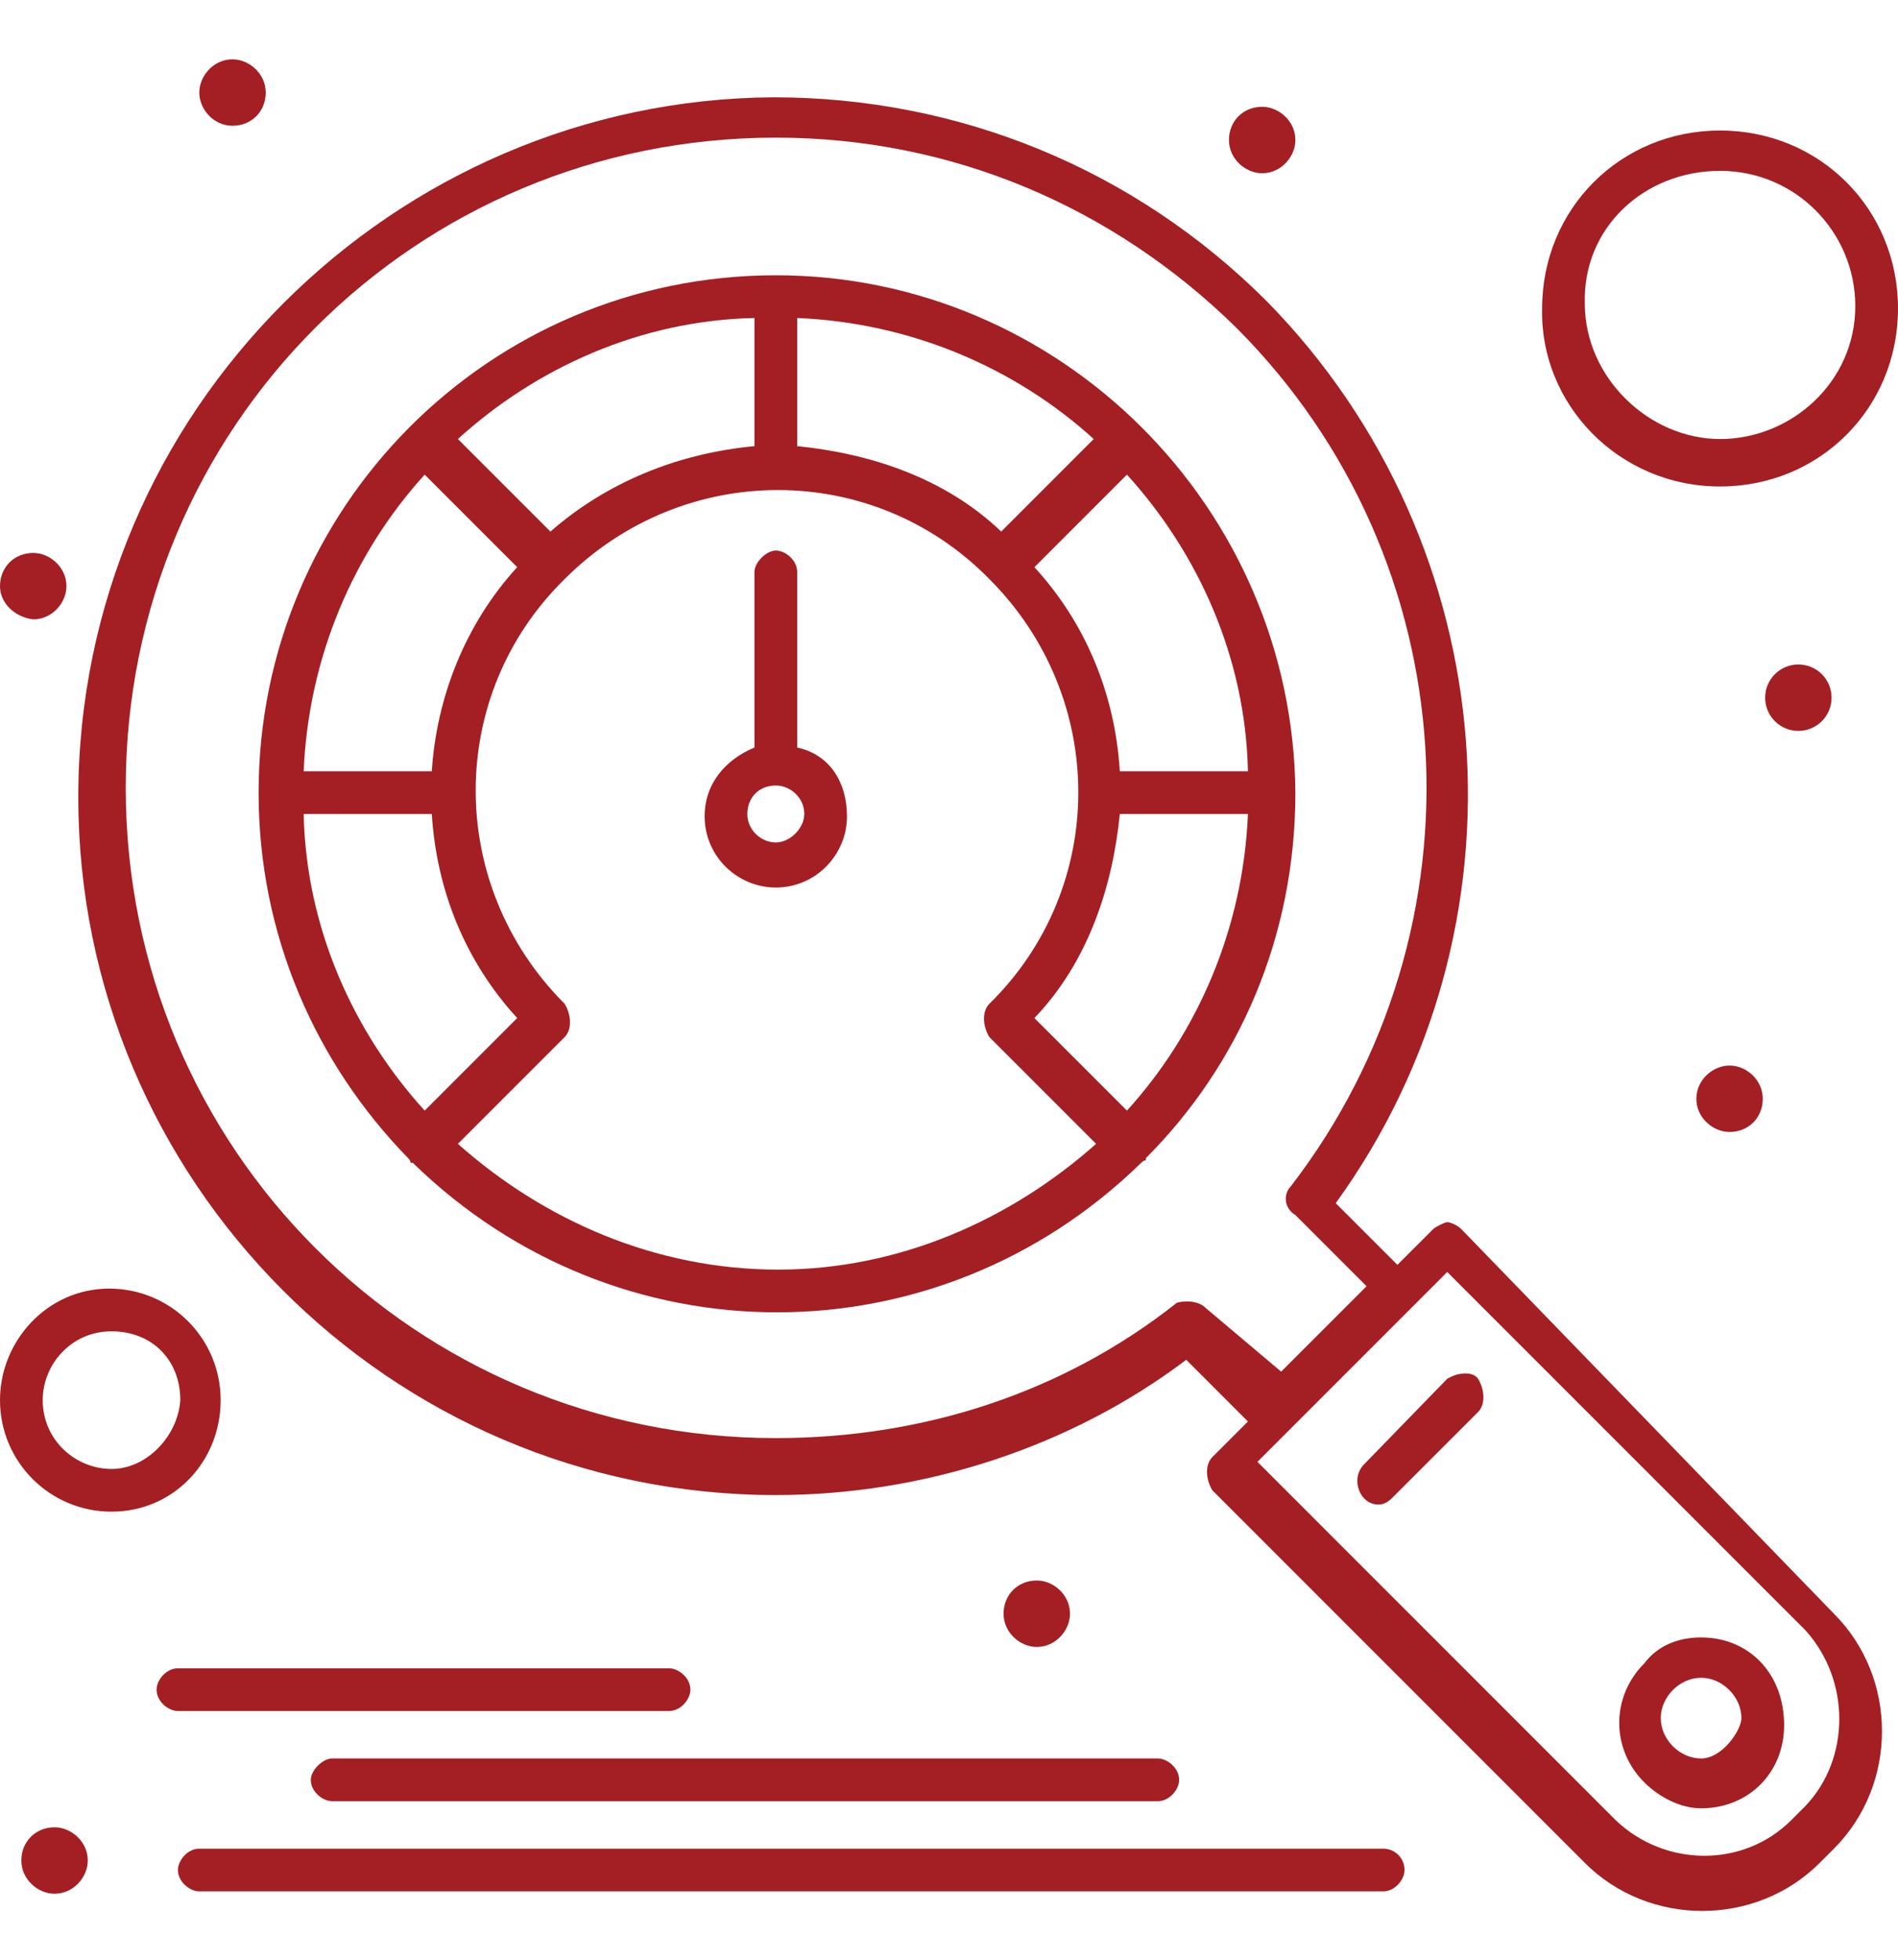 <?xml version="1.0" encoding="utf-8"?>
<!-- Generator: Adobe Illustrator 22.0.0, SVG Export Plug-In . SVG Version: 6.00 Build 0)  -->
<svg version="1.1" id="图层_1" xmlns="http://www.w3.org/2000/svg" xmlns:xlink="http://www.w3.org/1999/xlink" x="0px" y="0px"
	 viewBox="0 0 80 82.6" style="enable-background:new 0 0 80 82.6;" xml:space="preserve">
<style type="text/css">
	.st0{display:none;}
	.st1{display:inline;}
	.st2{fill:#A31F24;}
	.st3{fill:#FFFFFF;}
	.st4{fill-rule:evenodd;clip-rule:evenodd;fill:#AF282C;}
	.st5{fill:#AF282C;}
</style>
<g>
	<g id="_x36_63_x2C__Complex_x2C__Package_x2C__Seo_x2C__Seo_Package" class="st0">
		<g class="st1">
			<path class="st2" d="M45.7,35.8h0.9c0.4,0,0.9-0.4,0.9-0.9c0-0.4-0.4-0.9-0.9-0.9h-3.6c-0.4,0-0.9,0.4-0.9,0.9
				c0,0.4,0.4,0.9,0.9,0.9h0.9V43c0,4.9-4.1,9.2-9.2,9.2c-5.1,0-9.2-4.1-9.2-9.2v-7.3h0.9c0.4,0,0.9-0.4,0.9-0.9
				c0-0.4-0.4-0.9-0.9-0.9h-3.6c-0.4,0-0.9,0.4-0.9,0.9c0,0.4,0.4,0.9,0.9,0.9h0.9V43c0,6,4.9,10.9,10.9,10.9
				c6,0,10.9-4.9,10.9-10.9v-7.3H45.7z"/>
			<path class="st2" d="M35.5,70.1c0.5,0,0.9,0.4,0.9,0.9c0,0.5-0.4,0.9-0.9,0.9c-0.5,0-0.9-0.4-0.9-0.9
				C34.6,70.5,35,70.1,35.5,70.1z"/>
			<path class="st2" d="M38.3,70.1c0.5,0,0.9,0.4,0.9,0.9c0,0.5-0.4,0.9-0.9,0.9c-0.5,0-0.9-0.4-0.9-0.9
				C37.4,70.5,37.8,70.1,38.3,70.1z"/>
			<path class="st2" d="M79.1,52.8H54.5V27.3c0-0.4-0.4-0.9-0.9-0.9H20.1V1c0-0.4-0.4-0.9-0.9-0.9c-0.4,0-1,0.3-1,0.9v25.5
				c-2.6,0-15.1,0-17.3,0c-0.4,0-0.9,0.4-0.9,0.9c0,56.9,0,54.7,0.1,55c0,0,0,0,0.1,0.1c0,0,0,0,0.1,0.1l0,0c0.1,0,0.1,0.1,0.3,0.1
				l0,0c0.1,0,2.2,0,14.7,0h38.3c0.4,0,0.9-0.4,0.9-0.9V70.1h24.6c0.4,0,0.9-0.4,0.9-0.9V53.7C80,53.2,79.6,52.8,79.1,52.8z
				 M8.1,76.1l5.1,4.9h-10L8.1,76.1z M14.5,28.2v51.5L9,74.3V51c0-0.4-0.4-0.9-0.9-0.9c-0.4,0-0.9,0.4-0.9,0.9v23.3l-5.5,5.4V28.2
				H14.5z M16.4,81v-5.2h36.4V81H16.4z M52.8,73.9H16.4v-2h16.3c0.4,0,0.9-0.4,0.9-0.9c0-0.4-0.4-0.9-0.9-0.9H16.4V28.2h36.4v24.6
				h-7.3c-0.4,0-0.9,0.4-0.9,0.9v15.4c0,0.4,0.4,0.9,0.9,0.9h7.3V73.9z M78.3,68.2H46.4V54.5h31.9V68.2z"/>
			<path class="st2" d="M14.5,20.1c0.4,0,0.9-0.4,0.9-0.9V4.6c0-0.4-0.4-0.9-0.9-0.9c-0.4,0-0.9,0.4-0.9,0.9v14.5
				C13.7,19.6,14.1,20.1,14.5,20.1z"/>
			<path class="st2" d="M23.7,22c0.4,0,0.9-0.4,0.9-0.9V10.2c0-0.4-0.4-0.9-0.9-0.9c-0.4,0-0.9,0.4-0.9,0.9v10.9
				C22.7,21.5,23.1,22,23.7,22z"/>
			<path class="st2" d="M30,22c0.4,0,0.9-0.4,0.9-0.9V6.5c0-0.4-0.4-0.9-0.9-0.9c-0.4,0-0.9,0.4-0.9,0.9v14.5
				C29.1,21.5,29.5,22,30,22z"/>
			<path class="st2" d="M43.6,22c0.4,0,0.9-0.4,0.9-0.9V1c0-0.4-0.4-0.9-0.9-0.9c-0.4,0-0.9,0.4-0.9,0.9v20.1
				C42.8,21.5,43.2,22,43.6,22z"/>
			<path class="st2" d="M38.3,11.9c0.4,0,0.9-0.4,0.9-0.9V3.8c0-0.4-0.4-0.9-0.9-0.9c-0.4,0-0.9,0.4-0.9,0.9V11
				C37.2,11.5,37.7,11.9,38.3,11.9z"/>
			<path class="st2" d="M5.5,13.7c2,0,3.6-1.6,3.6-3.6c0-2-1.6-3.6-3.6-3.6c-2,0-3.6,1.6-3.6,3.6C1.9,12.1,3.5,13.7,5.5,13.7z
				 M5.5,8.3c1,0,1.9,0.9,1.9,1.9c0,1-0.9,1.9-1.9,1.9c-1,0-1.9-1-1.9-2C3.6,9,4.5,8.3,5.5,8.3z"/>
			<path class="st2" d="M73.2,30.1c3.2,0,6-2.6,6-6c0-3.2-2.6-6-6-6c-3.3,0-6,2.6-6,6C67.3,27.5,70,30.1,73.2,30.1z M73.2,20.1
				c2.3,0,4.1,1.9,4.1,4.1c0,2.3-1.9,4.1-4.1,4.1c-2.2,0-4.1-1.7-4.1-4.1C69.1,22,71,20.1,73.2,20.1z"/>
			<path class="st2" d="M75.9,42c0.7,0,1.3,0.6,1.3,1.3c0,0.7-0.6,1.3-1.3,1.3c-0.7,0-1.3-0.6-1.3-1.3C74.6,42.6,75.2,42,75.9,42z"
				/>
			<path class="st2" d="M62.3,33.7c0.7,0,1.3,0.6,1.3,1.3c0,0.7-0.6,1.3-1.3,1.3c-0.7,0-1.3-0.6-1.3-1.3
				C60.9,34.3,61.5,33.7,62.3,33.7z"/>
			<path class="st2" d="M70.4,3.8c0.7,0,1.3,0.6,1.3,1.3c0,0.7-0.6,1.3-1.3,1.3c-0.7,0-1.3-0.6-1.3-1.3C69.1,4.4,69.7,3.8,70.4,3.8z
				"/>
			<path class="st2" d="M6.8,18.3c0.7,0,1.3,0.6,1.3,1.3c0,0.7-0.6,1.3-1.3,1.3c-0.7,0-1.3-0.6-1.3-1.3C5.5,18.9,6.1,18.3,6.8,18.3z
				"/>
			<path class="st2" d="M51.3,8.3c0.7,0,1.3,0.6,1.3,1.3c0,0.7-0.6,1.3-1.3,1.3c-0.7,0-1.3-0.6-1.3-1.3C50,8.9,50.6,8.3,51.3,8.3z"
				/>
			<g>
				<path class="st2" d="M49.5,65.2c-0.8-0.9-1.2-2.1-1.2-3.5c0-1.5,0.4-2.7,1.2-3.6s1.9-1.3,3.3-1.3c1.4,0,2.5,0.4,3.3,1.3
					s1.2,2.1,1.2,3.6c0,1.5-0.4,2.7-1.2,3.5s-1.9,1.3-3.3,1.3C51.4,66.5,50.3,66.1,49.5,65.2z M54.6,64c0.4-0.6,0.7-1.4,0.7-2.4
					c0-1-0.2-1.8-0.7-2.4c-0.4-0.6-1.1-0.9-1.9-0.9c-0.8,0-1.4,0.3-1.9,0.9c-0.4,0.6-0.7,1.4-0.7,2.4c0,1,0.2,1.8,0.7,2.4
					c0.4,0.6,1.1,0.9,1.9,0.9C53.6,64.9,54.2,64.6,54.6,64z"/>
				<path class="st2" d="M58.8,66.3v-9.3h6.9v0.8v0.8h-4.9v2h4.6v0.8v0.8h-4.6v2.4h5.1v0.8v0.8H58.8z"/>
				<path class="st2" d="M69.2,66.3h-0.9h-0.9v-9.3h1.4h1.4l1.7,7.4l1.7-7.4H75h1.4v9.3h-0.9h-0.9v-7.8h0l-1.7,7.8h-1h-1l-1.7-8
					V66.3z"/>
			</g>
		</g>
	</g>
	<g id="_x36_58_x2C__Desktop_x2C__Seo_x2C__Online_x2C__Marketing" class="st0">
		<g class="st1">
			<circle class="st2" cx="40.1" cy="68.8" r="1.9"/>
			<path class="st2" d="M73,76.7h-9c-0.4,0-0.9,0.4-0.9,0.9c0,0.4,0.4,0.9,0.9,0.9h9c0.4,0,0.9-0.4,0.9-0.9
				C74,77.2,73.6,76.7,73,76.7z"/>
			<path class="st2" d="M16,76.7H7c-0.4,0-0.9,0.4-0.9,0.9c0,0.4,0.4,0.9,0.9,0.9h9c0.4,0,0.9-0.4,0.9-0.9
				C17,77.2,16.5,76.7,16,76.7z"/>
			<path class="st2" d="M21,1c0.7,0,1.3,0.6,1.3,1.3c0,0.7-0.6,1.3-1.3,1.3c-0.7,0-1.3-0.6-1.3-1.3C19.7,1.6,20.3,1,21,1z"/>
			<path class="st2" d="M36.1,9c0.7,0,1.3,0.6,1.3,1.3c0,0.7-0.6,1.3-1.3,1.3c-0.7,0-1.3-0.6-1.3-1.3C34.8,9.6,35.4,9,36.1,9z"/>
			<circle class="st2" cx="57.5" cy="5.9" r="1.3"/>
			<path class="st2" d="M78,10c0.7,0,1.3,0.6,1.3,1.3c0,0.7-0.6,1.3-1.3,1.3c-0.7,0-1.3-0.6-1.3-1.3C76.7,10.6,77.3,10,78,10z"/>
			<path class="st2" d="M74.7,16.1H5.4c-3,0-5.4,2.4-5.4,5.4v47.9c0,3,2.4,5.4,5.4,5.4H24c-0.6,0.7-0.9,1.7-0.9,2.7
				c0,2.4,2,4.4,4.4,4.4h25c2.4,0,4.4-2,4.4-4.4c0-1-0.3-2-0.9-2.7h18.5c3,0,5.4-2.4,5.4-5.4c0-3.7,0-42.2,0-47.9
				C80.1,18.6,77.7,16.1,74.7,16.1z M55.2,77.6c0,1.4-1.1,2.7-2.7,2.7H27.7c-1.4,0-2.7-1.1-2.7-2.7c0-1.4,1.1-2.7,2.7-2.7h25
				C54,75,55.2,76.2,55.2,77.6z M74.7,73.2c-4.1,0-65.3,0-69.3,0c-2,0-3.7-1.7-3.7-3.7V21.6c0-2,1.7-3.7,3.7-3.7h69.3
				c2,0,3.7,1.7,3.7,3.7v16h-3.6V22.4c0-0.4-0.4-0.9-0.9-0.9H6.3c-0.4,0-0.9,0.4-0.9,0.9v41.1c0,0.4,0.4,0.9,0.9,0.9H74
				c0.4,0,0.9-0.4,0.9-0.9v-9.8h3.6v16C78.4,71.5,76.7,73.2,74.7,73.2z M78.4,51.8H39.2V39.2h39.2V51.8z M7.1,59.8h66v2.7h-66V59.8z
				 M73,58.1H28.1c2.9-1.9,4.8-5.1,4.8-9c0-5.8-4.8-10.7-10.7-10.7c-5.8,0-10.7,4.8-10.7,10.7c0,3.7,1.9,7,4.8,9H7.1V34h24.1
				c0.4,0,0.9-0.4,0.9-0.9c0-0.4-0.4-0.9-0.9-0.9H7.1v-1.9h24.1c0.4,0,0.9-0.4,0.9-0.9c0-0.4-0.4-0.9-0.9-0.9H7.1v-1.9h24.1
				c0.4,0,0.9-0.4,0.9-0.9c0-0.4-0.4-0.9-0.9-0.9H7.1v-1.9h66v14.3H38.4c-0.4,0-0.9,0.4-0.9,0.9v14.3c0,0.4,0.4,0.9,0.9,0.9h34.8
				v4.6H73z M22.2,58.1c-4.8,0-9-4-9-9s4-9,9-9s9,4,9,9S27.1,58.1,22.2,58.1z"/>
			<path class="st2" d="M9.8,13.4c3.4,0,6.3-2.9,6.3-6.3c0-3.4-2.9-6.3-6.3-6.3c-3.4,0-6.3,2.9-6.3,6.3C3.6,10.7,6.3,13.4,9.8,13.4z
				 M9.8,2.7c2.4,0,4.4,2,4.4,4.4c0,2.4-2,4.4-4.4,4.4c-2.4,0-4.4-2-4.4-4.4C5.3,4.7,7.3,2.7,9.8,2.7z"/>
			<path class="st2" d="M68.6,12.6c2.4,0,4.4-2,4.4-4.4c0-2.4-2-4.4-4.4-4.4s-4.4,2-4.4,4.4C64.2,10.6,66.2,12.6,68.6,12.6z
				 M68.6,5.4c1.4,0,2.7,1.1,2.7,2.7c0,1.4-1.1,2.7-2.7,2.7c-1.4,0-2.7-1.1-2.7-2.7C65.9,6.6,67.2,5.4,68.6,5.4z"/>
			<g>
				<path class="st2" d="M43.3,40.2h1h3.9c1,0,1.7,0.2,2.3,0.7c0.6,0.5,0.8,1.1,0.8,1.9c0,0.8-0.3,1.5-0.9,1.9
					c-0.1,0.1-0.2,0.1-0.3,0.2c0.2,0.1,0.5,0.2,0.6,0.3c0.6,0.4,1,1.1,1,2c0,1-0.3,1.8-1,2.4c-0.6,0.5-1.6,0.8-2.8,0.8h-3.6h-1V40.2
					z M45.3,44.2h2.4c0.5,0,0.9-0.1,1.2-0.3c0.3-0.2,0.4-0.5,0.4-0.9c0-0.3-0.1-0.6-0.4-0.8c-0.3-0.2-0.7-0.3-1.2-0.3h-2.3V44.2z
					 M45.3,48.6h2.6c0.6,0,1-0.1,1.2-0.4c0.3-0.2,0.4-0.6,0.4-1.1c0-0.4-0.1-0.7-0.4-0.9c-0.3-0.2-0.7-0.3-1.3-0.3h-2.5V48.6z"/>
				<path class="st2" d="M54.4,49.2c-0.9-1-1.3-2.2-1.3-3.9c0-1.7,0.4-3,1.3-3.9c0.9-1,2.1-1.5,3.6-1.5c1.5,0,2.7,0.5,3.6,1.5
					s1.3,2.3,1.3,3.9c0,1.6-0.4,2.9-1.3,3.9c-0.9,1-2.1,1.4-3.6,1.4C56.4,50.6,55.3,50.2,54.4,49.2z M60,47.9
					c0.5-0.6,0.7-1.5,0.7-2.6c0-1.1-0.2-2-0.7-2.6c-0.5-0.6-1.2-1-2-1c-0.9,0-1.5,0.3-2,1c-0.5,0.6-0.7,1.5-0.7,2.6
					c0,1.1,0.2,2,0.7,2.6c0.5,0.6,1.2,0.9,2,0.9C58.8,48.8,59.5,48.5,60,47.9z"/>
				<path class="st2" d="M66.4,50.4h-1h-1V40.2h1.6h1.6l1.8,8l1.8-8h1.5h1.5v10.1h-1h-1v-8.5h0l-1.9,8.5h-1h-1l-1.9-8.7h0V50.4z"/>
			</g>
		</g>
	</g>
	<g id="_x36_74_x2C__Dashboard_x2C__Performance_x2C__Speedometer">
		<g>
			<path class="st2" d="M32.7,11.6c-12.1,0-21.8,9.8-21.8,21.8c0,6,2.4,11.4,6.3,15.4c0.2,0.2,0,0.2,0.2,0.2
				c8.6,8.4,22.1,8.4,30.7,0c0.2-0.2,0.2,0,0.2-0.2c3.9-3.9,6.3-9.3,6.3-15.4C54.5,21.4,44.7,11.6,32.7,11.6z M47.5,46.8l-3.9-3.9
				c2.3-2.4,3.3-5.6,3.6-8.6h5.4C52.4,39.1,50.5,43.5,47.5,46.8z M47.2,32.5c-0.2-3.2-1.4-6.2-3.6-8.6l3.9-3.9c3,3.3,5,7.7,5.1,12.5
				H47.2L47.2,32.5z M23.2,22.4l-3.9-3.9c3.3-3,7.7-5,12.5-5.1v5.4C28.6,19.1,25.6,20.3,23.2,22.4z M17.9,46.8
				c-3-3.3-5-7.7-5.1-12.5h5.4c0.2,3.2,1.4,6.2,3.6,8.6L17.9,46.8z M18.2,32.5h-5.4c0.2-4.8,2.1-9.2,5.1-12.5l3.9,3.9
				C19.6,26.3,18.4,29.4,18.2,32.5z M33.6,13.4c4.8,0.2,9.2,2.1,12.5,5.1l-3.9,3.9c-2.4-2.3-5.6-3.3-8.6-3.6V13.4L33.6,13.4z
				 M19.3,48.2l4.5-4.5c0.3-0.3,0.3-0.9,0-1.4c-5-5-5-13,0-17.9c5-5,13-5,17.9,0c5,5,5,13,0,17.9c-0.3,0.3-0.3,0.9,0,1.4l4.5,4.5
				c-3.6,3.2-8.3,5.3-13.4,5.3C27.6,53.5,22.9,51.4,19.3,48.2z"/>
			<path class="st2" d="M33.6,31.5v-7.4c0-0.5-0.5-0.9-0.9-0.9s-0.9,0.5-0.9,0.9v7.4c-1.2,0.5-2.1,1.5-2.1,2.9c0,1.7,1.4,3,3,3
				c1.7,0,3-1.4,3-3C35.7,33,35,31.8,33.6,31.5z M32.7,35.5c-0.6,0-1.2-0.5-1.2-1.2s0.5-1.2,1.2-1.2c0.6,0,1.2,0.5,1.2,1.2
				C33.9,34.9,33.3,35.5,32.7,35.5z"/>
			<path class="st2" d="M61.6,51.8c-0.2-0.2-0.5-0.3-0.6-0.3s-0.5,0.2-0.6,0.3l-1.5,1.5l-2.6-2.6c8.4-11.6,7.2-27.7-2.9-38
				c-5.6-5.6-13-8.6-20.8-8.6C16.6,4.2,3.3,17.3,3.3,33.6C3.3,49.7,16.4,63,32.7,63c6.2,0,12.4-2,17.3-5.7l2.6,2.6l-1.5,1.5
				c-0.3,0.3-0.3,0.9,0,1.4l15.7,15.7c2.7,2.7,7.2,2.7,9.9,0l0.6-0.6c2.7-2.7,2.7-7.2,0-9.9L61.6,51.8z M50.8,55.1
				c-0.3-0.3-0.9-0.3-1.2-0.2c-4.8,3.8-10.7,5.7-16.9,5.7c-15.2,0-27.4-12.2-27.4-27.4c0-15.2,12.2-27.4,27.4-27.4
				c7.4,0,14.2,2.9,19.4,8c9.8,9.8,10.7,25.3,2.3,36.2c-0.3,0.3-0.3,0.9,0.2,1.2l3,3l-3.6,3.6L50.8,55.1z M76.1,76.1l-0.6,0.6
				c-2,2-5.3,2-7.4,0L53,61.6l8-8l15.1,15.1C78,70.8,78,74.1,76.1,76.1z"/>
			<path class="st2" d="M71.7,69c-0.9,0-1.8,0.3-2.4,1.1c-1.4,1.4-1.4,3.6,0,5c0.6,0.6,1.5,1.1,2.4,1.1c2,0,3.5-1.5,3.5-3.5
				C75.2,70.5,73.7,69,71.7,69z M71.7,74.1c-0.9,0-1.7-0.8-1.7-1.7c0-0.9,0.8-1.7,1.7-1.7c0.9,0,1.7,0.8,1.7,1.7
				C73.4,72.9,72.6,74.1,71.7,74.1z"/>
			<path class="st2" d="M61,58.1l-3.5,3.6c-0.6,0.6-0.2,1.7,0.6,1.7c0.3,0,0.5-0.2,0.6-0.3l3.6-3.6c0.3-0.3,0.3-0.9,0-1.4
				C62.1,57.8,61.5,57.8,61,58.1z"/>
			<path class="st2" d="M28.2,72.1c0.5,0,0.9-0.5,0.9-0.9c0-0.5-0.5-0.9-0.9-0.9H7.5c-0.5,0-0.9,0.5-0.9,0.9c0,0.5,0.5,0.9,0.9,0.9
				H28.2z"/>
			<path class="st2" d="M13.1,75c0,0.5,0.5,0.9,0.9,0.9h34.8c0.5,0,0.9-0.5,0.9-0.9c0-0.5-0.5-0.9-0.9-0.9H14
				C13.6,74.1,13.1,74.6,13.1,75z"/>
			<path class="st2" d="M58.3,77.9H8.4c-0.5,0-0.9,0.5-0.9,0.9c0,0.5,0.5,0.9,0.9,0.9h49.9c0.5,0,0.9-0.5,0.9-0.9
				C59.2,78.3,58.8,77.9,58.3,77.9z"/>
			<path class="st2" d="M72.5,20.5c4.2,0,7.5-3.3,7.5-7.5c0-4.2-3.3-7.5-7.5-7.5c-4.2,0-7.5,3.3-7.5,7.5
				C64.9,17,68.2,20.5,72.5,20.5z M72.5,7.2c3.2,0,5.7,2.6,5.7,5.7c0,3.2-2.7,5.6-5.7,5.6c-3,0-5.7-2.6-5.7-5.7
				C66.7,9.6,69.3,7.2,72.5,7.2z"/>
			<path class="st2" d="M53.2,4.5c0.7,0,1.4,0.6,1.4,1.4c0,0.7-0.6,1.4-1.4,1.4c-0.7,0-1.4-0.6-1.4-1.4C51.8,5.1,52.4,4.5,53.2,4.5z
				"/>
			<circle class="st2" cx="75.8" cy="29.4" r="1.4"/>
			<path class="st2" d="M72.9,44.9c0.7,0,1.4,0.6,1.4,1.4s-0.6,1.4-1.4,1.4c-0.7,0-1.4-0.6-1.4-1.4S72.2,44.9,72.9,44.9z"/>
			<path class="st2" d="M2.3,77c0.7,0,1.4,0.6,1.4,1.4c0,0.7-0.6,1.4-1.4,1.4c-0.7,0-1.4-0.6-1.4-1.4C0.9,77.6,1.5,77,2.3,77z"/>
			<path class="st2" d="M9.8,2.5c0.7,0,1.4,0.6,1.4,1.4s-0.6,1.4-1.4,1.4C9,5.3,8.4,4.6,8.4,3.9S9,2.5,9.8,2.5z"/>
			<path class="st2" d="M1.4,23.3c0.7,0,1.4,0.6,1.4,1.4c0,0.7-0.6,1.4-1.4,1.4C0.6,26,0,25.4,0,24.7C0,23.9,0.6,23.3,1.4,23.3z"/>
			<path class="st2" d="M43.7,66.6c0.7,0,1.4,0.6,1.4,1.4c0,0.7-0.6,1.4-1.4,1.4c-0.7,0-1.4-0.6-1.4-1.4
				C42.3,67.2,42.9,66.6,43.7,66.6z"/>
			<path class="st2" d="M9.3,59c0-2.6-2.1-4.7-4.7-4.7S0,56.5,0,59c0,2.6,2.1,4.7,4.7,4.7S9.3,61.6,9.3,59z M4.7,61.9
				c-1.5,0-2.9-1.2-2.9-2.9c0-1.5,1.2-2.9,2.9-2.9c1.7,0,2.9,1.2,2.9,2.9C7.5,60.5,6.2,61.9,4.7,61.9z"/>
		</g>
	</g>
	<g id="_x36_57_x2C__Efficiency_x2C__Seo_x2C__Time" class="st0">
		<g class="st1">
			<path class="st2" d="M64.8,71.6h-1.3V11.5h1.3c2.2,0,3.9-1.8,3.9-3.9c0-2.1-1.8-3.9-3.9-3.9H13.4c-2.2,0-3.9,1.8-3.9,3.9
				c0,2.1,1.8,3.9,3.9,3.9h1.4v60h-1.4c-2.2,0-3.9,1.8-3.9,3.9c0,2.2,1.8,3.9,3.9,3.9h51.5c2.2,0,3.9-1.8,3.9-3.9
				C68.7,73.2,66.9,71.6,64.8,71.6z M61.8,71.6h-3.9c3.1-10.4,0.6-23-7.1-30.1c7.7-7.1,10.2-19.6,7.1-30.1h3.9V71.6z M29.4,42.2
				c0.4-0.3,0.4-1,0-1.4c-7.9-6.5-10.3-19.2-7.1-29.4h33.8c3.2,10.2,0.7,22.8-7.1,29.4c-0.1,0.1-0.3,0.4-0.3,0.7
				c0,0.3,0.1,0.6,0.3,0.7c7.9,6.5,10.3,19.2,7.1,29.4H22.3C19.1,61.3,21.6,48.8,29.4,42.2z M11.3,7.6c0-1.3,1-2.2,2.2-2.2H65
				c1.3,0,2.2,1,2.2,2.2s-1,2.2-2.2,2.2c-2.2,0-49.1,0-51.5,0C12.2,9.8,11.3,8.8,11.3,7.6z M16.6,11.5h3.9
				c-3.1,10.6-0.6,23,7.1,30.1c-7.7,7.1-10.2,19.6-7.1,30.1h-3.9V11.5z M64.8,77.6H13.4c-1.3,0-2.2-1-2.2-2.2s1-2.2,2.2-2.2
				c1.3,0,50.2,0,51.5,0c1.3,0,2.2,1,2.2,2.2S66.1,77.6,64.8,77.6z"/>
			<path class="st2" d="M54.8,21.9c0-0.4-0.4-0.8-0.8-0.8H24.3c-0.4,0-0.8,0.4-0.8,0.8c-0.3,10.3,7.1,18.2,15.6,18.2
				C48.1,40.3,55.1,31.8,54.8,21.9z M25.3,22.9h27.8c-0.1,8.6-6.4,15.7-13.9,15.7C31.6,38.5,25.5,31.5,25.3,22.9z"/>
			<path class="st2" d="M39.2,42.8c-8.6,0-15.9,8.1-15.6,18.2c0,0.4,0.4,0.8,0.8,0.8H54c0.4,0,0.8-0.4,0.8-0.8
				C55.1,51.3,48.1,42.8,39.2,42.8z M25.3,60.2c0.1-8.6,6.4-15.7,13.9-15.7c7.5,0,13.8,7,13.9,15.7H25.3z"/>
			<path class="st2" d="M4.3,55C1.9,55,0,57,0,59.3c0,2.4,1.9,4.3,4.3,4.3c2.4,0,4.3-1.9,4.3-4.3C8.6,57,6.7,55,4.3,55z M4.3,62
				c-1.4,0-2.6-1.1-2.6-2.6c0-1.4,1.1-2.6,2.6-2.6c1.5,0,2.6,1.1,2.6,2.6C7,60.7,5.7,62,4.3,62z"/>
			<path class="st2" d="M73.9,20.2c-3.3,0-6.1,2.8-6.1,6.1c0,3.3,2.8,6.1,6.1,6.1c3.3,0,6.1-2.8,6.1-6.1C80,23,77.2,20.2,73.9,20.2z
				 M73.9,30.7c-2.4,0-4.3-1.9-4.3-4.3c0-2.4,1.9-4.3,4.3-4.3c2.4,0,4.3,1.9,4.3,4.3C78.2,28.7,76.2,30.7,73.9,30.7z"/>
			<path class="st2" d="M76,12.4c0.7,0,1.3,0.6,1.3,1.3c0,0.7-0.6,1.3-1.3,1.3c-0.7,0-1.3-0.6-1.3-1.3C74.7,13,75.3,12.4,76,12.4z"
				/>
			<path class="st2" d="M2.9,11.6c0.7,0,1.3,0.6,1.3,1.3s-0.6,1.3-1.3,1.3s-1.3-0.6-1.3-1.3S2.2,11.6,2.9,11.6z"/>
			<path class="st2" d="M9,36.8c0.7,0,1.3,0.6,1.3,1.3c0,0.7-0.6,1.3-1.3,1.3c-0.7,0-1.3-0.6-1.3-1.3C7.8,37.3,8.4,36.8,9,36.8z"/>
			<path class="st2" d="M3.9,71.6c0.7,0,1.3,0.6,1.3,1.3c0,0.7-0.6,1.3-1.3,1.3c-0.7,0-1.3-0.6-1.3-1.3C2.6,72.1,3.2,71.6,3.9,71.6z
				"/>
			<path class="st2" d="M69,37.6c0.7,0,1.3,0.6,1.3,1.3c0,0.7-0.6,1.3-1.3,1.3c-0.7,0-1.3-0.6-1.3-1.3C67.8,38.2,68.3,37.6,69,37.6z
				"/>
			<path class="st2" d="M75.1,62c0.7,0,1.3,0.6,1.3,1.3c0,0.7-0.6,1.3-1.3,1.3c-0.7,0-1.3-0.6-1.3-1.3C73.9,62.5,74.4,62,75.1,62z"
				/>
		</g>
	</g>
	<g id="_x36_54_x2C__Business_x2C__Hand_x2C__Marketing_x2C__Seo_x2C__Webmaster" class="st0">
		<g class="st1">
			<path class="st2" d="M72.8,46.7l-3.5,4c-2.5,2.7-6,4.4-9.8,4.4h-1c-3.1,0-6.7,1.5-9.4,4.1c-3,2.7-4.6,6.3-4.6,9.9v9.8h-8.6V69
				c0-7.8-6.3-14-14-14h-1.1c-3.7,0-7.2-1.6-9.8-4.4l-3.5-4C4.8,43.8,0,45.6,0,49.6c0,1.1,0.4,2,1.1,2.9l8.6,9.7
				c2.9,3.1,6.8,4.9,11,4.9c1.8,0,3.1,1.4,3.1,3.1V79h-6c-0.4,0-0.8,0.4-0.8,0.8c0,0.4,0.4,0.8,0.8,0.8c9.3,0,35.4,0,44.3,0
				c0.4,0,0.8-0.4,0.8-0.8c0-0.4-0.4-0.8-0.8-0.8h-6v-8.9c0-1.8,1.4-3.1,3.1-3.1c4.2,0,8.2-1.8,11-4.9l8.6-9.7
				c0.7-0.8,1.1-1.8,1.1-2.9C80.3,45.5,75.4,43.7,72.8,46.7z M25.8,78.9V70c0-2.7-2.2-4.8-4.8-4.8c-3.7,0-7.2-1.6-9.8-4.4l-8.6-9.7
				c-0.4-0.4-0.7-1.1-0.7-1.6c0-2.3,2.9-3.4,4.5-1.6l3.5,4c2.9,3.1,6.8,4.9,11,4.9h1.1c6.8,0,12.3,5.6,12.3,12.3v9.8H25.8L25.8,78.9
				z M77.9,51.2l-8.6,9.7c-2.5,2.7-6,4.4-9.8,4.4c-2.7,0-4.8,2.2-4.8,4.8v8.9h-8.6V69c0-6.8,6.7-12.3,12.3-12.3h1.1
				c4.2,0,8.2-1.8,11-4.9l3.5-4c1.5-1.8,4.5-0.7,4.5,1.6C78.5,50.1,78.4,50.6,77.9,51.2z"/>
			<path class="st2" d="M22.6,42.1c8.9,11.7,26.3,11.7,35.3,0l0.1-0.1c2.7-3.7,4.4-8.3,4.4-13.2c0-12.3-9.9-22.2-22.2-22.2
				c-12.3,0-22.1,9.9-22.1,22.2c0,4.9,1.6,9.5,4.4,13.2C22.5,41.9,22.5,41.9,22.6,42.1z M24.9,42.2h30.4
				C47.3,51.3,33.1,51.3,24.9,42.2z M55.5,14.9H24.9C33.1,5.9,47.3,5.9,55.5,14.9z M23.6,16.7h33.2c5.2,7.1,5.2,16.8,0,23.8H23.6
				C18.5,33.5,18.5,23.8,23.6,16.7z"/>
			<path class="st2" d="M50.4,35.4H30c-0.4,0-0.8,0.4-0.8,0.8S29.6,37,30,37h20.4c0.4,0,0.8-0.4,0.8-0.8S50.8,35.4,50.4,35.4z"/>
			<path class="st2" d="M30,21.8h20.4c0.4,0,0.8-0.4,0.8-0.8c0-0.4-0.4-0.8-0.8-0.8H30c-0.4,0-0.8,0.4-0.8,0.8
				C29.2,21.5,29.6,21.8,30,21.8z"/>
			<path class="st2" d="M10.4,16.7c3.3,0,6-2.7,6-6c0-3.3-2.7-6-6-6c-3.3,0-6,2.7-6,6C4.5,14,7.1,16.7,10.4,16.7z M10.4,6.5
				c2.3,0,4.2,1.9,4.2,4.2c0,2.3-1.9,4.2-4.2,4.2c-2.3,0-4.2-1.9-4.2-4.2C6.1,8.4,8,6.5,10.4,6.5z"/>
			<path class="st2" d="M71.7,38.8c2.9,0,5.2-2.3,5.2-5.2c0-2.9-2.3-5.2-5.2-5.2c-2.9,0-5.2,2.3-5.2,5.2
				C66.5,36.5,69,38.8,71.7,38.8z M71.7,30.3c1.9,0,3.4,1.5,3.4,3.4s-1.5,3.4-3.4,3.4c-1.9,0-3.4-1.5-3.4-3.4S69.8,30.3,71.7,30.3z"
				/>
			<path class="st2" d="M59.4,2.3c0.7,0,1.2,0.5,1.2,1.2c0,0.7-0.5,1.2-1.2,1.2c-0.7,0-1.2-0.5-1.2-1.2C58.2,2.8,58.7,2.3,59.4,2.3z
				"/>
			<path class="st2" d="M73,12.5c0.7,0,1.2,0.5,1.2,1.2c0,0.7-0.5,1.2-1.2,1.2c-0.7,0-1.2-0.5-1.2-1.2C71.8,13,72.4,12.5,73,12.5z"
				/>
			<path class="st2" d="M21.9,5.7c0.7,0,1.2,0.5,1.2,1.2c0,0.7-0.5,1.2-1.2,1.2c-0.7,0-1.2-0.5-1.2-1.2C20.7,6.2,21.3,5.7,21.9,5.7z
				"/>
			<circle class="st2" cx="9.1" cy="27.3" r="1.2"/>
			<path class="st2" d="M19.3,48.2c0.7,0,1.2,0.5,1.2,1.2c0,0.7-0.5,1.2-1.2,1.2c-0.7,0-1.2-0.5-1.2-1.2
				C18.1,48.7,18.7,48.2,19.3,48.2z"/>
			<path class="st2" d="M60.2,44.9c0.7,0,1.2,0.5,1.2,1.2c0,0.7-0.5,1.2-1.2,1.2c-0.7,0-1.2-0.5-1.2-1.2
				C59,45.5,59.6,44.9,60.2,44.9z"/>
			<g>
				<path class="st2" d="M22.1,23.5h1h3c1.1,0,1.9,0.3,2.5,0.8c0.6,0.5,0.9,1.3,0.9,2.3c0,1-0.3,1.8-0.9,2.4s-1.4,0.8-2.5,0.8
					c-0.8,0-1.5,0-2,0v3.4h-1h-1V23.5z M24.1,28h1.7c0.6,0,1-0.1,1.3-0.4c0.3-0.3,0.4-0.6,0.4-1.1c0-0.5-0.1-0.8-0.4-1
					c-0.3-0.2-0.7-0.3-1.3-0.3h-1.7V28z"/>
				<path class="st2" d="M39.3,29.8c-0.1,1.1-0.6,2-1.3,2.7c-0.8,0.7-1.7,1-2.9,1c-1.4,0-2.4-0.5-3.2-1.4c-0.8-0.9-1.2-2.1-1.2-3.7
					c0-1.6,0.4-2.8,1.2-3.8c0.8-0.9,1.9-1.4,3.2-1.4c1.2,0,2.1,0.3,2.9,0.9c0.8,0.6,1.2,1.5,1.3,2.5h-2c-0.1-0.5-0.3-0.9-0.7-1.2
					c-0.4-0.3-0.9-0.5-1.5-0.5c-0.8,0-1.3,0.3-1.8,0.9c-0.4,0.6-0.6,1.4-0.6,2.5c0,1,0.2,1.8,0.6,2.4c0.4,0.6,1,0.9,1.8,0.9
					c0.6,0,1.1-0.2,1.5-0.5c0.4-0.3,0.6-0.8,0.7-1.4H39.3z"/>
				<path class="st2" d="M40.8,23.5h1h3.7c0.9,0,1.7,0.2,2.2,0.6c0.5,0.4,0.8,1,0.8,1.8c0,0.8-0.3,1.4-0.9,1.8
					c-0.1,0.1-0.2,0.1-0.3,0.2c0.2,0.1,0.4,0.2,0.6,0.3c0.6,0.4,0.9,1,0.9,1.9c0,1-0.3,1.7-0.9,2.3c-0.6,0.5-1.5,0.8-2.7,0.8h-3.4
					h-1V23.5z M42.8,27.3h2.3c0.5,0,0.9-0.1,1.1-0.3s0.4-0.5,0.4-0.9c0-0.3-0.1-0.6-0.4-0.7c-0.3-0.2-0.7-0.2-1.2-0.2h-2.2V27.3z
					 M42.8,31.5h2.5c0.5,0,0.9-0.1,1.2-0.3c0.3-0.2,0.4-0.6,0.4-1c0-0.4-0.1-0.7-0.4-0.9c-0.3-0.2-0.7-0.3-1.2-0.3h-2.4V31.5z"/>
				<path class="st2" d="M53.3,23.5h1.2h1.2l3.4,9.7H58h-1.1l-0.7-2h-3.7l-0.6,2h-1h-1L53.3,23.5z M53.1,29.5h2.6l-1.3-3.9h0
					L53.1,29.5z"/>
			</g>
		</g>
	</g>
	<g id="_x36_73_x2C__Earnings_x2C__Money_x2C__Return_x2C__Warranty" class="st0">
		<g class="st1">
			<path class="st2" d="M41.7,42.9c-0.8-0.3-1.5-0.6-1.7-0.6v-1.8c1,0.1,2.1,0.7,2.2,0.8l1-1.8c-0.4-0.3-0.8-0.4-1.4-0.7
				c-0.6-0.3-1.1-0.3-1.7-0.4v-1.4h-1v1.4c-2.1,0.3-3,1.5-3,3c0,0.7,0.1,1.2,0.7,1.7c0.7,0.7,2.1,1,2.6,1.2v1.8
				c-1.2-0.1-2.5-0.8-2.6-1.1l-1.1,2.1c1,0.7,2.3,1.1,3.4,1.1v1.5h1v-1.4c1.2,0,2.5-0.6,3-1.7c0.4-0.7,0.4-1.8,0-2.5
				C43.1,43.7,42.7,43.3,41.7,42.9z M39.5,42.2c-0.3-0.1-0.6-0.3-0.7-0.4c-0.3,0-0.3-0.3-0.3-0.4c0-0.4,0.3-0.7,1-0.8V42.2
				L39.5,42.2z M40.1,46.3v-1.7c0.3,0.1,0.6,0.3,0.7,0.4c0.1,0.1,0.3,0.3,0.3,0.6C41.2,46.1,40.8,46.3,40.1,46.3z"/>
			<path class="st2" d="M39.7,33.3c-5.6,0-10.3,4.7-10.3,10.3c0,5.6,4.7,10.3,10.3,10.3c5.6,0,10.3-4.7,10.3-10.3
				C50,37.9,45.3,33.3,39.7,33.3z M39.7,52.3c-4.7,0-8.7-3.9-8.7-8.7c0-4.7,3.9-8.7,8.7-8.7c4.8,0,8.7,3.9,8.7,8.7
				C48.3,48.3,44.5,52.3,39.7,52.3z"/>
			<path class="st2" d="M20.9,73.5c0.4,0.3,1,0.1,1.2-0.3c0.3-0.4,0.1-1-0.3-1.2C12,65.9,6.1,55.3,6.1,43.6
				c0-13.9,8.3-26.2,21.2-31.3c0.4-0.1,0.7-0.7,0.6-1.1c-0.1-0.4-0.7-0.7-1.1-0.6c-13.2,5.2-22.3,18-22.3,32.8
				C4.4,56.1,10.9,67.3,20.9,73.5z"/>
			<path class="st2" d="M74.9,43.6c0-19-15-34.6-33.9-35.3l1.8-3.2c0.3-0.4,0-1-0.4-1.1c-0.4-0.3-1-0.1-1.1,0.4L38.8,9
				c-0.1,0.3-0.1,0.6,0,0.8c0,0.1,1.8,3,2.5,4.1c0.3,0.4,0.8,0.6,1.2,0.3c0.4-0.3,0.6-0.8,0.3-1.2l-1.7-2.8
				c17.8,0.8,32.1,15.6,32.1,33.5c0,18.5-15,33.6-33.6,33.6H0.8c-0.4,0-0.8,0.4-0.8,0.8C0,78.6,0.4,79,0.8,79h39
				C59.1,78.8,74.9,63,74.9,43.6z"/>
			<path class="st2" d="M76.2,78.8c0.1-0.1-0.1,0.1,3.6-3.6c0.3-0.3,0.3-0.8,0-1.2c-0.3-0.3-0.8-0.3-1.2,0l-1.9,1.9V60.8
				c0-0.4-0.4-0.8-0.8-0.8c-0.4,0-0.8,0.4-0.8,0.8v15.1L73,74c-0.6-0.6-1.5-0.1-1.5,0.6c0,0.3,0.1,0.4,0.3,0.6
				c3.7,3.7,3.4,3.6,3.7,3.6l0,0l0,0C75.7,79.1,75.9,79,76.2,78.8z"/>
			<path class="st2" d="M19.6,23.5c0.3-0.3,0.3-0.8,0-1.2c-0.3-0.4-0.8-0.3-1.2,0c-11.7,11.7-11.7,30.8,0,42.5
				c0.1,0.1,0.4,0.3,0.6,0.3c0.8,0,1.1-1,0.6-1.5C8.5,52.5,8.5,34.6,19.6,23.5z"/>
			<path class="st2" d="M59.8,63.7c-0.3,0.3-0.3,0.8,0,1.2c0.3,0.3,0.8,0.3,1.2,0c11.7-11.7,11.7-30.8,0-42.5
				c-0.3-0.3-0.8-0.3-1.2,0c-0.3,0.3-0.3,0.8,0,1.2C65.1,29,68,36.1,68,43.7C68,51.3,65.1,58.3,59.8,63.7z"/>
			<path class="st2" d="M6.7,14.8c1.9,0,3.4-1.5,3.4-3.4c0-1.9-1.5-3.4-3.4-3.4s-3.4,1.5-3.4,3.4C3.3,13.3,5,14.8,6.7,14.8z
				 M6.7,9.7c1,0,1.8,0.8,1.8,1.8c0,1-0.8,1.8-1.8,1.8S5,12.5,5,11.5C5.1,10.4,5.8,9.7,6.7,9.7z"/>
			<path class="st2" d="M73.9,17.4c3.3,0,6.1-2.8,6.1-6.1c0-3.3-2.8-6.1-6.1-6.1c-3.3,0-6.1,2.8-6.1,6.1
				C67.9,14.7,70.6,17.4,73.9,17.4z M73.9,7.1c2.3,0,4.3,1.9,4.3,4.3c0,2.3-1.9,4.3-4.3,4.3c-2.3,0-4.3-1.9-4.3-4.3
				C69.7,9,71.6,7.1,73.9,7.1z"/>
			<path class="st2" d="M1.7,69.9c0,1.9,1.5,3.4,3.4,3.4s3.4-1.5,3.4-3.4c0-1.9-1.5-3.4-3.4-3.4S1.7,68,1.7,69.9z M6.7,69.9
				c0,1-0.8,1.8-1.8,1.8c-1,0-1.8-0.8-1.8-1.8c0-1,0.8-1.8,1.8-1.8C5.9,68.1,6.7,68.9,6.7,69.9z"/>
			<path class="st2" d="M58.9,6.3c0.7,0,1.2,0.6,1.2,1.2c0,0.7-0.6,1.2-1.2,1.2c-0.7,0-1.2-0.6-1.2-1.2C57.7,6.8,58.2,6.3,58.9,6.3z
				"/>
			<circle class="st2" cx="77" cy="25.5" r="1.2"/>
			<path class="st2" d="M63.4,76.5c0.7,0,1.2,0.6,1.2,1.2c0,0.7-0.6,1.2-1.2,1.2c-0.7,0-1.2-0.6-1.2-1.2
				C62.2,77,62.8,76.5,63.4,76.5z"/>
			<path class="st2" d="M2.1,58.7c0.7,0,1.2,0.6,1.2,1.2c0,0.7-0.6,1.2-1.2,1.2c-0.7,0-1.2-0.6-1.2-1.2C0.8,59.3,1.4,58.7,2.1,58.7z
				"/>
			<path class="st2" d="M19.3,6.3c0.7,0,1.2,0.6,1.2,1.2c0,0.7-0.6,1.2-1.2,1.2c-0.7,0-1.2-0.6-1.2-1.2C18,6.8,18.6,6.3,19.3,6.3z"
				/>
			<path class="st2" d="M2.9,22.7c0.7,0,1.2,0.6,1.2,1.2c0,0.7-0.6,1.2-1.2,1.2c-0.7,0-1.2-0.6-1.2-1.2C1.7,23.2,2.2,22.7,2.9,22.7z
				"/>
			<path class="st2" d="M39.7,18.7c-13.8,0-24.9,11.2-24.9,24.9c0,13.8,11.2,24.9,24.9,24.9c13.8,0,24.9-11.2,24.9-24.9
				C64.6,29.8,53.4,18.7,39.7,18.7z M56.7,59.4L53,55.7c2.8-3,4.5-7,4.7-11.3h5.2C62.7,50.2,60.3,55.4,56.7,59.4z M16.5,44.4h5.2
				c0.1,4.3,1.9,8.3,4.7,11.3l-3.7,3.7C19,55.4,16.7,50.2,16.5,44.4z M22.7,27.7l3.7,3.7c-2.8,3-4.5,7-4.7,11.3h-5.2
				C16.7,37,19,31.7,22.7,27.7z M39.7,60c-9,0-16.4-7.3-16.4-16.4c0-9,7.3-16.4,16.4-16.4c9.1,0,16.4,7.4,16.4,16.4
				C56,52.5,48.7,60,39.7,60z M51.8,30.2c-3-2.8-7-4.5-11.3-4.7v-5.2c5.8,0.3,11,2.5,15,6.2L51.8,30.2z M38.8,25.5
				c-4.3,0.1-8.3,1.9-11.3,4.7l-3.7-3.7c4-3.7,9.2-5.9,15-6.2V25.5L38.8,25.5z M27.5,56.9c3,2.8,7,4.5,11.3,4.7v5.2
				c-5.8-0.3-11-2.5-15-6.2L27.5,56.9z M40.5,61.6c4.3-0.1,8.3-1.9,11.3-4.7l3.7,3.7c-4,3.7-9.2,5.9-15,6.2V61.6z M57.7,42.8
				c-0.1-4.3-1.9-8.3-4.7-11.3l3.7-3.7c3.7,4,5.9,9.2,6.2,15H57.7z"/>
		</g>
	</g>
</g>
<g class="st0">
	<g class="st1">
		<g>
			<path class="st3" d="M-17.2,19.2l12.9-6.8l12.9,6.8L6.1,4.8L16.6-5.3L2.1-7.4l-6.5-13.1l-6.5,13.1l-14.4,2.1l10.4,10.2
				L-17.2,19.2z M-6.9-2.1l2.6-5.2l2.6,5.2L4-1.3l-4.2,4l1,5.7l-5.1-2.7l-5.1,2.7l1-5.7l-4.2-4L-6.9-2.1z"/>
			<path class="st3" d="M-39.7-16.8c-8.1,0-14.6,6.6-14.6,14.6c0,8.1,6.6,14.6,14.6,14.6h4.2c3.1,10.7,11.6,19.2,22.4,22.2v12.9H-24
				l-5.9,17.8h-6.7v5.9h64.5v-5.9h-6.7l-5.9-17.8H4.5V34.7c10.7-3,19.2-11.5,22.2-22.2H31c8.1,0,14.6-6.6,14.6-14.6
				c0-8.1-6.6-14.6-14.6-14.6h-3.1v-6.1H34v-5.9c-4.1,0-70.5,0-76.6,0v5.9h5.9v6.1H-39.7z M-39.7,6.6c-4.8,0-8.8-3.9-8.8-8.8
				s3.9-8.8,8.8-8.8h2.9V3.7c0,1,0,2,0.1,2.9H-39.7z M15.1,65.4h-38.8l3.9-11.9h30.9L15.1,65.4z M-1.4,47.6h-5.9V35.8
				c1,0.1,1.9,0.1,2.9,0.1c1,0,2,0,2.9-0.1V47.6z M31-11c4.8,0,8.8,3.9,8.8,8.8S35.9,6.6,31,6.6h-3.3c0.1-1,0.1-1.9,0.1-2.9V-11H31z
				 M22.1-22.9V3.7C22.1,18.2,10.2,30-4.3,30C-19,30-30.9,18.2-30.9,3.7v-26.6H22.1z"/>
		</g>
	</g>
	<g id="XMLID_103_" class="st1">
		<path id="XMLID_109_" class="st3" d="M60.8,52.2c0-0.8,0.5-19.1-11-29.6c-0.8-0.7-2-0.8-2.9-0.1c-0.1,0.1-13.5,10.1-25.9,0
			c-0.8-0.7-2.1-0.7-2.9,0c-0.3,0.2-3.9,3.5-7.1,9.7c-0.7-0.3-1.6-0.2-2.3,0.3c-0.5,0.4-13.5,10.1-25.9,0c-0.6-0.5-1.4-0.6-2.1-0.4
			c-1.6-3.4-3.8-6.8-6.8-9.6c-0.8-0.7-2-0.8-2.9-0.1c-0.1,0.1-13.5,10.1-25.9,0c-0.9-0.7-2.1-0.7-2.9,0
			c-0.5,0.4-11.5,10.2-11.8,29.5c0,0.6,0.2,1.2,0.7,1.6c0.4,0.4,1,0.7,1.6,0.7l36.2,0c-0.4,2.4-0.7,5-0.8,7.8c0,0.6,0.2,1.2,0.6,1.6
			c0.4,0.4,1,0.7,1.6,0.7l49.9,0c1.2,0,2.2-1,2.3-2.2c0-0.3,0.1-3.5-0.6-7.9l36.5,0C59.8,54.4,60.8,53.4,60.8,52.2z M-30,49.9
			l-34.9,0c0.8-12.1,6.4-19.7,8.9-22.6c11.8,8.2,23.8,2.5,28.2-0.1c2.3,2.5,4,5.4,5.2,8.4C-24.9,38.3-28,43.1-30,49.9z M-27.1,60
			c0.8-12.1,6.4-19.7,8.9-22.6c11.8,8.2,23.8,2.5,28.2-0.1c6.7,7.2,8,18.1,8.2,22.7L-27.1,60z M21.2,49.9c-1.1-4.6-3.2-9.8-6.7-14.2
			c1.9-4.1,4-6.9,5.4-8.4c11.8,8.2,23.8,2.5,28.2-0.1c6.7,7.2,8,18.1,8.2,22.7L21.2,49.9z"/>
		<path id="XMLID_104_" class="st3" d="M33.6-22c-5.7,0-11.1,2.2-15.1,6.3c-3.4,3.4-5.4,7.7-6.1,12.3c-3.9-5.1-10.1-8.5-17-8.5
			c-5.7,0-11.1,2.2-15.1,6.3c-0.6,0.6-1.1,1.1-1.6,1.8C-22.7-14.1-31.6-22-42.2-22c-5.7,0-11.1,2.2-15.1,6.3c-4,4-6.3,9.4-6.3,15.1
			c0,11.8,9.6,21.3,21.4,21.3h0c5.7,0,11.1-2.2,15.1-6.3c0.6-0.6,1.1-1.1,1.6-1.8C-24,22.9-15.2,30.8-4.5,30.8h0
			c5.7,0,11.1-2.2,15.1-6.3c3.4-3.4,5.4-7.7,6.1-12.3c3.9,5.1,10.1,8.5,17,8.5h0c5.7,0,11.1-2.2,15.1-6.3c4-4,6.3-9.4,6.3-15.1
			C55-12.4,45.4-22,33.6-22z M-30.3,11.3c-3.2,3.2-7.4,4.9-11.9,4.9h0c-9.3,0-16.8-7.6-16.8-16.8c0-4.5,1.8-8.7,4.9-11.9
			c3.2-3.2,7.4-4.9,11.9-4.9c9.3,0,16.8,7.6,16.8,16.8C-25.4,3.9-27.2,8.1-30.3,11.3z M7.4,21.3C4.2,24.5,0,26.3-4.5,26.3h0
			c-9.3,0-16.8-7.6-16.8-16.8c0-4.5,1.8-8.7,4.9-11.9C-13.2-5.6-9-7.4-4.5-7.4c9.3,0,16.8,7.6,16.8,16.8
			C12.3,13.9,10.6,18.2,7.4,21.3z M45.5,11.3c-3.2,3.2-7.4,4.9-11.9,4.9h0c-9.3,0-16.8-7.6-16.8-16.8c0-4.5,1.8-8.7,4.9-11.9
			c3.2-3.2,7.4-4.9,11.9-4.9c9.3,0,16.8,7.6,16.8,16.8C50.5,3.9,48.7,8.1,45.5,11.3z"/>
	</g>
	<g class="st1">
		<g>
			<path class="st3" d="M-10.2-1.4c1.7-1.6,2.8-3.9,2.8-6.4c0-3.3-1.9-6.3-4.6-7.7l6.4-13.2h-32.8l6.4,13.2
				c-2.8,1.5-4.6,4.4-4.6,7.7c0,2.5,1.1,4.8,2.8,6.4c-15.8,12.1-20.4,31.3-20.4,51.2v15.6h52.7v5.9h47.3c0-7.5,0-51.7,0-58.6H2
				C-1.1,7.1-5.2,2.4-10.2-1.4z M-27.9-4.9c-1.6,0-2.9-1.3-2.9-2.9c0-1.6,1.3-2.9,2.9-2.9h11.7c1.6,0,2.9,1.3,2.9,2.9
				c0,1.6-1.3,2.9-2.9,2.9H-27.9z M-15-22.9l-3,6.3h-8l-3-6.3H-15z M-48.5,59.5v-9.8c0-23.9,7-39.8,21.3-48.8H-17
				c6.9,4.3,11.9,10,15.5,17.5v41.1H-48.5z M39.8,65.4H4.3V53.7h35.5V65.4z M4.3,47.8V36.1h35.5v11.7H4.3z M39.8,18.5v11.7H4.3V18.5
				H39.8z"/>
			<path class="st3" d="M-22.1,27.3c1.6,0,2.9,1.3,2.9,2.9h5.9c0-3.8-2.4-7.1-5.9-8.3v-3.4H-25v3.4c-3.4,1.2-5.9,4.5-5.9,8.3
				c0,4.8,3.9,8.8,8.8,8.8c1.6,0,2.9,1.3,2.9,2.9s-1.3,2.9-2.9,2.9c-1.6,0-2.9-1.3-2.9-2.9h-5.9c0,3.8,2.4,7.1,5.9,8.3v3.4h5.9v-3.4
				c3.4-1.2,5.9-4.5,5.9-8.3c0-4.8-3.9-8.8-8.8-8.8c-1.6,0-2.9-1.3-2.9-2.9C-25,28.6-23.7,27.3-22.1,27.3z"/>
		</g>
	</g>
	<g id="XMLID_4_" class="st1">
		<path id="XMLID_59_" class="st3" d="M57.3,12.8H18.6V-21c0-1.2-1-2.2-2.2-2.2H-25c-1.2,0-2.2,1-2.2,2.2v14.7h-38.6
			c-1.2,0-2.2,1-2.2,2.2v67.6c0,1.2,1,2.2,2.2,2.2H-25h41.4h0h40.8c1.2,0,2.2-1,2.2-2.2V15.1C59.5,13.8,58.5,12.8,57.3,12.8z
			 M33.1,42.9h7.4v19.3h-7.4V42.9z M55,61.3H43.2V41.6c0-0.7-0.6-1.3-1.3-1.3h-10c-0.7,0-1.3,0.6-1.3,1.3v19.7H18.6v-44H55V61.3z
			 M-63.7-1.9h36.4v63.2h-11.9V41.6c0-0.7-0.6-1.3-1.3-1.3h-10c-0.7,0-1.3,0.6-1.3,1.3v19.7h-11.9V-1.9z M-49.1,42.9h7.4v19.3h-7.4
			V42.9z M14.2,15.1v46.2H1.5V41.6c0-0.7-0.6-1.3-1.3-1.3h-10c-0.7,0-1.3,0.6-1.3,1.3v19.7h-11.6V-4.1v-14.7h37v33.6
			C14.2,14.9,14.2,15,14.2,15.1z M-8.6,62.2V42.9h7.4v19.3H-8.6z"/>
		<path id="XMLID_56_" class="st3" d="M-6.7-10.4h-9.9c-0.7,0-1.3,0.6-1.3,1.3v9.9c0,0.7,0.6,1.3,1.3,1.3h9.9c0.7,0,1.3-0.6,1.3-1.3
			v-9.9C-5.4-9.8-6-10.4-6.7-10.4z M-8-0.5h-7.3v-7.3H-8V-0.5z"/>
		<path id="XMLID_53_" class="st3" d="M8.3-10.4h-9.9c-0.7,0-1.3,0.6-1.3,1.3v9.9c0,0.7,0.6,1.3,1.3,1.3h9.9c0.7,0,1.3-0.6,1.3-1.3
			v-9.9C9.7-9.8,9.1-10.4,8.3-10.4z M7-0.5h-7.3v-7.3H7V-0.5z"/>
		<path id="XMLID_50_" class="st3" d="M-6.7,5.9h-9.9c-0.7,0-1.3,0.6-1.3,1.3v9.9c0,0.7,0.6,1.3,1.3,1.3h9.9c0.7,0,1.3-0.6,1.3-1.3
			V7.2C-5.4,6.4-6,5.9-6.7,5.9z M-8,15.8h-7.3V8.5H-8V15.8z"/>
		<path id="XMLID_47_" class="st3" d="M8.3,5.9h-9.9c-0.7,0-1.3,0.6-1.3,1.3v9.9c0,0.7,0.6,1.3,1.3,1.3h9.9c0.7,0,1.3-0.6,1.3-1.3
			V7.2C9.7,6.4,9.1,5.9,8.3,5.9z M7,15.8h-7.3V8.5H7V15.8z"/>
		<path id="XMLID_44_" class="st3" d="M-6.7,22.1h-9.9c-0.7,0-1.3,0.6-1.3,1.3v9.9c0,0.7,0.6,1.3,1.3,1.3h9.9c0.7,0,1.3-0.6,1.3-1.3
			v-9.9C-5.4,22.7-6,22.1-6.7,22.1z M-8,32h-7.3v-7.3H-8V32z"/>
		<path id="XMLID_41_" class="st3" d="M8.3,22.1h-9.9c-0.7,0-1.3,0.6-1.3,1.3v9.9c0,0.7,0.6,1.3,1.3,1.3h9.9c0.7,0,1.3-0.6,1.3-1.3
			v-9.9C9.7,22.7,9.1,22.1,8.3,22.1z M7,32h-7.3v-7.3H7V32z"/>
		<path id="XMLID_38_" class="st3" d="M-57.9,18.4h9.9c0.7,0,1.3-0.6,1.3-1.3V7.2c0-0.7-0.6-1.3-1.3-1.3h-9.9
			c-0.7,0-1.3,0.6-1.3,1.3v9.9C-59.3,17.8-58.7,18.4-57.9,18.4z M-56.6,8.5h7.3v7.3h-7.3V8.5z"/>
		<path id="XMLID_35_" class="st3" d="M-42.9,18.4h9.9c0.7,0,1.3-0.6,1.3-1.3V7.2c0-0.7-0.6-1.3-1.3-1.3h-9.9
			c-0.7,0-1.3,0.6-1.3,1.3v9.9C-44.2,17.8-43.6,18.4-42.9,18.4z M-41.6,8.5h7.3v7.3h-7.3V8.5z"/>
		<path id="XMLID_32_" class="st3" d="M-48,34.7c0.7,0,1.3-0.6,1.3-1.3v-9.9c0-0.7-0.6-1.3-1.3-1.3h-9.9c-0.7,0-1.3,0.6-1.3,1.3v9.9
			c0,0.7,0.6,1.3,1.3,1.3H-48z M-56.6,24.8h7.3V32h-7.3V24.8z"/>
		<path id="XMLID_29_" class="st3" d="M-42.9,34.7h9.9c0.7,0,1.3-0.6,1.3-1.3v-9.9c0-0.7-0.6-1.3-1.3-1.3h-9.9
			c-0.7,0-1.3,0.6-1.3,1.3v9.9C-44.2,34.1-43.6,34.7-42.9,34.7z M-41.6,24.8h7.3V32h-7.3V24.8z"/>
		<path id="XMLID_8_" class="st3" d="M24.3,34.7h9.9c0.7,0,1.3-0.6,1.3-1.3v-9.9c0-0.7-0.6-1.3-1.3-1.3h-9.9c-0.7,0-1.3,0.6-1.3,1.3
			v9.9C23,34.1,23.6,34.7,24.3,34.7z M25.7,24.8h7.3V32h-7.3V24.8z"/>
		<path id="XMLID_5_" class="st3" d="M39.4,34.7h9.9c0.7,0,1.3-0.6,1.3-1.3v-9.9c0-0.7-0.6-1.3-1.3-1.3h-9.9c-0.7,0-1.3,0.6-1.3,1.3
			v9.9C38.1,34.1,38.7,34.7,39.4,34.7z M40.7,24.8H48V32h-7.3V24.8z"/>
	</g>
</g>
<g class="st0">
	<g class="st1">
		<g>
			<path class="st4" d="M149.2,32.1c0.1-0.1,0.2-0.1,0.3-0.2c0-0.3-0.3-0.4-0.3-0.7c-0.1-0.5-0.2-1-0.3-1.5
				c-0.5-1.3-2.3-2.4-3.2-3.4c-1.8-2-3.7-4.5-6.5-5.3c-0.6,0-1.3-0.1-1.9-0.1c-0.4-0.1-1-0.3-1.4-0.4c-0.6,0-1.3-0.1-1.9-0.1
				c-0.5-0.1-1-0.3-1.4-0.4c-0.8,0-1.7-0.1-2.5-0.1c-1.7-0.4-4-0.6-5.7-1.1c-0.6,0-1.1,0-1.7,0c-0.4-0.2-0.9-0.3-1.3-0.5
				c-1,0-2-0.1-3.1-0.1c-0.6-0.1-1.5-0.4-2.1-0.5h-1.7c-0.4-0.1-0.7-0.4-1-0.5c-0.6,0-1.2,0-1.7,0c-0.7-0.1-1.3-0.4-1.9-0.6
				c-0.8-0.2-1.7,0.1-2.4-0.1c-0.3-0.1-0.7-0.3-1-0.4c-0.7,0-1.4,0-2.1,0c-0.5-0.1-1-0.5-1.5-0.6c-0.9,0-1.8-0.1-2.8-0.1
				c-0.5-0.1-0.9-0.3-1.4-0.4c-0.8-0.2-1.5,0.1-2.2-0.1c-0.3-0.1-0.6-0.4-0.8-0.4c-1,0-2-0.1-3-0.1c-0.4-0.1-0.4-0.4-0.7-0.4
				c-0.7,0-1.4,0-2.1-0.1c-0.5-0.1-0.9-0.4-1.3-0.6c-0.8,0-1.7,0-2.5-0.1c-0.5-0.1-1-0.3-1.5-0.4c-0.6,0-1.2,0-1.7,0
				c-0.3-0.1-0.8-0.3-1.1-0.4c-1,0-2-0.1-3-0.1c-0.5-0.1-0.7-0.5-1.3-0.6h-2c-0.5-0.1-0.9-0.3-1.3-0.4c-1-0.1-1.9-0.1-2.9-0.2
				c-0.2-0.1-0.5-0.2-0.7-0.3c-0.5,0-1-0.1-1.5-0.1C68.4,10,67.7,9.9,67,9.7c-0.8,0-1.7-0.1-2.5-0.1c-0.3-0.1-0.3-0.4-0.6-0.5
				c-0.4,0-0.8,0-1.1,0c-0.4,0-0.9,0-1.3-0.1c-0.7-0.1-1.4-0.5-2.2-0.5c-1.4,0.1-2.4-0.4-3.5-0.6c-0.5-0.1-0.9,0.1-1.4,0
				c-1.7-0.3-4-0.8-5.7-1.1c-0.7,0-1.4,0-2.1,0c-0.5-0.1-0.9-0.4-1.4-0.5c-0.7,0-1.5,0-2.2,0c-0.6-0.1-1.1-0.3-1.7-0.4
				c-0.8-0.1-1.5-0.1-2.3-0.2l-0.8-0.4h-1.7c-0.6-0.1-1.1-0.4-1.6-0.6c-0.6,0-1.2,0-1.8,0c-0.5-0.1-0.8-0.3-1.2-0.4
				c-1-0.1-1.9-0.2-2.9-0.3c-0.3-0.1-0.6-0.3-1-0.4c-0.6,0-1.3,0-1.9-0.1c-0.6-0.1-1.1-0.4-1.8-0.5c-0.9,0-1.7-0.1-2.6-0.1
				c-0.2-0.1-0.4-0.2-0.6-0.4c-0.8,0-1.6-0.1-2.4-0.1c-0.6-0.1-1.3-0.4-2-0.5c-0.7,0-1.4-0.1-2.1-0.1c-0.4-0.1-0.8-0.3-1.2-0.4
				c-0.7,0-1.3-0.1-2-0.1C11,1,10.5,0.8,9.9,0.6c-0.7,0-1.3-0.1-2-0.1C7.8,0.4,7.6,0.2,7.4,0.1c-0.7-0.3-1.6,0.1-2.2,0
				C4.5,0,4.2-0.3,3.6-0.4C3-0.5,2.3-0.5,1.6-0.5C1-0.7,0.5-0.9,0-1.1c-0.7,0-1.5,0-2.2,0c-0.4-0.1-0.8-0.4-1.3-0.5
				c-0.7,0-1.4,0-2.1,0c-0.7-0.1-1.3-0.3-2-0.5c-0.3,0-0.7,0-1,0c-0.8-0.2-1.7-0.4-2.5-0.6c-0.7,0-1.4-0.1-2.1-0.1
				c-0.3-0.1-0.5-0.3-0.7-0.4c-0.8,0-1.7-0.1-2.5-0.1c-0.2,0-0.3-0.2-0.4-0.3h-0.7c-0.1-0.1-0.2-0.1-0.4-0.2h-1.8
				c-0.7-0.2-1.4-0.4-2-0.6c-0.6,0-1.3,0-1.9-0.1c-0.6-0.1-1.1-0.5-1.8-0.6h-1.7c-0.2,0-0.4-0.1-0.6-0.1c0-0.1-0.1-0.1-0.1-0.2
				c-0.5,0-1-0.1-1.5-0.1c-0.7-0.2-1.5-0.3-2.1-0.6c-0.4,0-0.8,0-1.1,0c-0.5-0.1-1-0.1-1.5-0.2c-0.2-0.1-0.4-0.2-0.6-0.3
				c-1-0.1-2-0.1-3-0.2c-0.3-0.1-0.7-0.3-1-0.4c-0.5,0-1.1-0.1-1.6-0.1c-1.5-0.4-3.1-0.6-4.6-1c-0.9-0.1-1.7-0.2-2.6-0.3
				c-0.2-0.1-0.4-0.2-0.6-0.3c-0.4,0-0.8,0-1.2-0.1c-0.7-0.2-1.5-0.3-2.1-0.5c-1.1-0.3-2.7,0.2-3.2-0.7c-1.1,0-2.3-0.3-3.3,0
				c-1,0.3-1.4,1.6-1.8,2.6c-1.1,2.5-2.2,4.9-3.2,7.4c-1.4,2.9-2.7,5.8-4.1,8.7c-0.6,1.4-1.6,2.7-2,4.2c-0.2,0.5-0.5,2.6-0.3,3.2
				c0.1,0.1,0.1,0.2,0.2,0.3c0,0.8,0,1.6,0,2.4c-0.3,0.8-0.4,5.3-0.1,6.5v3.5c0.1,0.7,0.3,2.2,0.1,3.2c-0.1,0.3-0.3,1.5-0.1,1.9
				c0.3,0.7,0.2,2.4,0.2,3.5c0,4.9,0,9.8,0,14.7c0,1.3-0.3,4.9,0.2,5.6c0.4,0.6,1.6,1.2,2.4,1.4c0.8,0.1,1.7-0.1,2.4,0.1
				c0.9,0.2,2.6,0.9,4,0.6c0.7-0.2,1-0.9,1.6-1c0-0.5,0.1-1,0.3-1.5c0-0.6,0.3-0.4,0.4-0.8c0.4-1,0.6-1.2,1.7-1.6
				c0.1-0.3,0.1-0.6,0.2-1c0.1,0,0.2,0,0.3,0c0,0,0,0,0.1,0c0.9,2.7-1.3,5-1.8,6.9c-0.1,0.5-0.1,2.4,0,2.7c0.2,0.2,0.4,0.5,0.6,0.7
				c2.9,2.2,3.5-3.4,4.2-5.2c0.2-0.5,1-1.7,1-2.1c0.5-0.1,0.8-0.3,1.1-0.4c0.6,0,1.1,0.1,1.7,0.1c0.1-0.1,0.2-0.1,0.3-0.2
				c0.5,0,1.1,0,1.6-0.1c0-0.5,0.3-0.6,0.4-1c0.1,0,0.1,0,0.2,0.1c0.1,0.1,0.1,2.1,0,2.4c-0.6,1.7-1.2,3.4-1.8,4.9
				c-0.3,0.6-0.4,2.2,0.1,2.7c0.5,0.4,2.1,0.9,2.8,0.3c1.3-1.3,1.5-4.2,2.3-6.1c0.1-0.3,0.4-0.8,0.6-1c0.2-0.3,0.6-0.1,0.7-0.6
				c0.7-0.2,2.1,0.4,3,0c0.5-0.2,1.3-0.6,1.7-0.9c0.2-0.1,0.1-0.5,0.3-0.6c0,0,0.1,0,0.1,0c0.1,0.3-0.2,0.6-0.1,0.9
				c0.6,1.5-0.2,2.7-0.7,3.8c-0.4,1.3-0.9,2.6-1.3,3.9c-0.5,1.3,0.9,2.8,2.5,2.4c0.8-0.2,1.2-1.7,1.5-2.5c0.2-0.5,0-1,0.3-1.3
				c0.1-0.1,0.1,0,0.2,0c0-0.3,0-0.6,0-0.8c0.2-0.3,0.4-0.5,0.6-0.8c0.3-0.9,0.8-2.5,1.6-2.8c0.7,0,1.5,0,2.2,0
				c0.2-0.1,0.3-0.3,0.5-0.3c0.3-0.1,0.5,0.1,0.7,0.1c0.5,0,0.8-0.5,1-0.8h0.1c0,0.2,0,0.7,0,0.8c1,1.9-1.5,4.9-1.9,6.8
				c-0.3,1.6,0.4,3.1,1.9,3.2c0.4-0.2,0.7-0.5,1.1-0.7c0.5-0.7,0.6-1.5,0.9-2.3c0.4-0.8,0.8-1.6,1.3-2.4c0.4-1.1,0.5-2.3,1.4-2.9
				c1.2,0,2.4,0,3.6-0.1c0.6-0.2,0.5-0.8,1.3-0.7c0.2,0.5,0.1,1.9-0.1,2.5c-0.4,0.8-0.7,1.6-1.1,2.4c-0.2,0.7-0.4,1.5-0.7,2.2
				c-0.3,0.8-0.5,2,0,2.7c0.4,0.5,1.7,0.8,2.4,0.3c1.3-1,1.3-2.9,2.1-4.4c0.3-0.5,0.8-1.1,0.9-1.7c0,0,0,0,0.1,0
				c0.2,0,0.1,0,0.2,0.1c0.4-0.1,0.6-0.5,1-0.6c0.3-0.1,0.4,0.1,0.6,0.1c0.4-0.1,2.9-1.6,3.2-1.8c0.1-0.3,0.3-0.6,0.4-0.9h0.2
				c0.9,3.4-1.2,6.1-2,8.5c-0.3,1,0.4,2.4,1.1,2.6c0.2,0,0.5,0,0.7,0c1.1,0.1,1.5-0.5,2-1.3c0.5-0.8,0.5-1.8,0.9-2.8
				c0.1-0.2,0.3-0.4,0.4-0.6c0.1-0.3-0.1-0.4,0-0.7c0.1-0.5,0.7-2,1.1-2.3c0.3-0.3,1-0.1,1.4-0.1c0.7,0,1.4-0.1,2.1-0.1
				c0.4-0.1,0.8-0.2,1.1-0.4c0.2-0.3,0.3-0.9,0.3-1.5c0,0,0,0,0,0h0.1c0.9,3.2-1,5.9-1.8,8.2c-0.5,1.4,0.1,2.8,0.9,3.2
				c0.9,0.4,2-0.1,2.4-0.6c0.4-0.5,0.5-1.1,0.7-1.8c0.6-1.8,1.1-4.4,2.5-5.5c0.8-0.6,2.3-0.2,3.5-0.4h0.5c0.2-0.1,0.3-0.3,0.5-0.4
				h0.2c0,0.3,0,0.6,0,0.8c0.5,1.9-1.2,4.5-1.7,5.9c-0.5,1.6-0.3,3.4,1.3,3.8c1.1,0.3,2-1,2.2-1.6c0-0.3,0.1-0.6,0.1-0.8
				c0.1-0.3,0.3-0.8,0.4-1.1c0-0.3,0.1-0.5,0.1-0.8c0.3-0.7,0.7-1.5,1-2.2c0.2-0.5,0.3-1.4,0.7-1.7c0.3-0.2,1-0.3,1.4-0.4
				c0.3,0,0.4,0.1,0.4,0.3c0.9,0.2,2,0,2.8-0.1c0.1-0.3,0.2-0.5,0.3-0.7c0.1,0,0.2,0,0.3-0.1c0,0.1,0.1,0.1,0.1,0.2
				c0.1,0.2,0,0.5-0.1,0.7c-0.1,0.5,0.1,1.1,0,1.7c-0.5,1.5-1.2,2.9-1.7,4.5c-0.3,1-0.6,2.3,0.1,3.1c0.6,0.7,2,0.5,2.5,0
				c0.7-0.7,0.7-1.7,1-2.7c0.5-1.4,1.3-2.7,1.6-4.1c0.2-0.1,0.3-0.1,0.4-0.1c0.2-0.1,0.2-0.3,0.3-0.4c0.1-0.2,0.6-0.3,0.9-0.2
				c0.6,0.2,1.7,0.2,2.4,0.1c0.4-0.1,0.8-0.4,1.2-0.3c0.1-0.2,0.2-0.4,0.3-0.6h0.2c1.2,2-1.2,5.3-1.7,7.1c-0.4,1.5,0,3,1.1,3.4
				c2,0.7,2.5-2.7,3.1-3.8c0.6-1.1,1.7-4.4,2.9-4.6c0.3-0.1,0.3,0.2,0.4,0.3h1c1,0,1.4-0.3,2.4-0.3v-0.2c0,0,0,0,0-0.1
				c0.9,0.1,0.5,2,0.3,2.7c-0.4,1.5-1.5,2.8-1.8,4.5c-0.2,1.1,0,2.2,0.7,2.7c0.2,0.1,0.6,0.1,0.9,0.1c1.2,0,1.6-0.5,2-1.3
				c0.5-1.2,1-2.5,1.5-3.8c0.4-1.2,0.3-2.4,1.4-2.9c0.8,0,1.7,0,2.5,0.1c0.7-0.1,1.5-0.4,2.1-0.8c0.1,0,0.2-0.9,0.6-1.2
				c0,0,0.1,0.1,0.1,0.1c0.2,0.4,0,0.8,0,1.3c0,0.6,0.1,1.2,0.1,1.8c-0.7,1.7-1.3,3.4-2,5.2c-0.4,1.1-0.2,2.7,0.8,3.1
				c0.4,0,0.7,0,1.1,0c1.6,0,1.6-1.1,2-2.5c0.4-1.4,1.1-4,2-5c0.6-0.7,3.4-0.6,4.7-0.7c0-0.3,0.1-0.6,0.2-0.9c0.1,0,0.2,0,0.4,0
				c0,0,0.1,0,0.1,0.1c-0.3,0.8-0.1,2.1-0.3,3c-0.1,0.3-0.3,0.6-0.4,0.8c-0.4,0.8-0.5,1.7-0.8,2.5c-0.2,0.4-0.4,0.8-0.6,1.3
				c-0.4,1.3,0,2.9,0.9,3.2c0.8,0.3,1.6-0.1,1.8-0.4c0.6-0.7,0.6-1.4,1-2.4c0.2-0.4,0.3-0.7,0.5-1.1c0.1-0.3-0.1-0.5,0.1-0.7
				c0.1-0.1,0.3-0.2,0.4-0.3c0-0.2,0.1-0.4,0.1-0.6c0.2-0.6,1.1-1.7,1.1-2.3c0.4-0.1,0.7-0.3,1-0.4c0.9-0.2,1.4,0.4,2,0.3l0.4-0.2
				c0.5-0.1,1,0.1,1.3,0.2c0.1-0.1,0.2-0.2,0.3-0.3c0,0,0.1,0,0.1,0h0c0.4,0.6,0.1,1.8-0.1,2.4c-0.5,1.4-1,2.7-1.5,4.1
				c-0.2,0.5-0.6,1.5-0.3,2.4c0.2,0.5,0.8,0.8,1.3,1c1.1,0.4,2-0.8,2.2-1.5c0.6-1.7,1.3-3.3,2-4.9c0.3-0.8,0.4-1.4,1.1-1.7
				c0.7,0,1.5,0,2.2,0c0.8,0,1.6,0,2.4-0.1c0.1-0.4,0.2-0.8,0.3-1.2c0,0,0.1,0,0.1,0c0.3,0.3,0.2,2.6,0,3.1
				c-0.6,1.7-1.6,3.3-2.1,5.2c-0.3,1.1,0.4,2.2,1,2.5c1.5,0.6,2.6-0.9,2.9-1.9c0-0.3,0.1-0.6,0.1-1c0.6-1.5,1.2-3,1.8-4.5
				c0.2-0.2,0.5-0.3,0.7-0.5c0.6-0.3,1.6,0.2,2.4,0c0.5-0.2,1.3-0.4,2-0.2h0c0-0.3,0.1-0.6,0.1-0.8l0.2,0c0.2,0.4,0.1,0.9,0.2,1.4
				c0.2,1.7-0.7,2.9-1.3,4.1c-0.4,0.8-0.6,1.6-0.8,2.6c-0.1,0.4-0.2,1.2-0.1,1.7c0.2,0.7,1.7,1.3,2.6,0.8c1-0.6,1.6-2.4,1.7-3.9
				c0.2-0.1,0.1-0.1,0.3,0c0.2-0.2,0.1-0.9,0.3-1.3c0.1-0.2,0.3-0.2,0.4-0.3V81c0.1-0.5,0.4-1,0.6-1.5c0.2-0.4,1.3-1.1,2-0.9
				c0.5,0.1,1,0.4,1.7,0.3c0.6-0.1,1-0.2,1.6-0.4c0.4,0.2,0.5,0.5,0.8,0.9c-0.3,2.4-1.5,4.4-2.2,6.4c-0.3,0.9,0.4,2,0.9,2.2
				c0.7,0.4,2.1,0.1,2.4-0.3c0.6-0.7,0.5-1.2,0.8-2.3c0.5-1.7,1.1-4.1,2.3-5.1c0.5-0.4,1.7,0,2.3-0.1c0.3-0.1,0.5-0.2,0.8-0.3
				c0.4-0.1,0.8,0,1.1-0.1c0.2-0.1,0.3-0.3,0.5-0.4c0.1,0,0.2,0,0.3,0c0,0.7,0.3,1.4,0.1,2c-0.6,1.9-1.5,3.8-2.2,5.7
				c-0.3,0.9,0.2,1.9,0.6,2.2c1,0.8,2.2,0.3,2.8-0.6c0.3-0.4,0-0.7,0.1-1.2c0.1-0.1,0.2-0.3,0.3-0.4c0.2-0.6,0.3-1.1,0.5-1.7
				c0.2-0.6,0.6-1.2,0.8-1.8c0.2-0.3,0-0.6,0.3-0.9c0.1,0,0.2-0.1,0.3-0.1c0.2-0.3,0.3-0.6,0.5-0.8c0.7-0.5,1.6-0.2,2.3,0
				c0.2,0,2.3-0.4,2.4-0.4c0.2-0.3,0.3-0.5,0.5-0.8c0.5-0.1,0.3,0.9,0,1c0.1,0.1,0.1,0.1,0.2,0.2c0.4,0.6-0.2,1.8-0.3,2.1
				c-0.5,1.3-2.7,5.5-1,6.9c0.8,0.6,2,0,2.3-0.5c0.6-0.9,0.8-2,1.2-3.2c0.2-0.5,0.8-1.2,1-1.7c0.4-0.8,0.5-1.9,1.1-2.3
				c1-0.7,4.4,0.8,4.6-1.1h0.2c0.1,0.2,0,0.4,0.1,0.7c0.1,0.3,0.3,0.5,0.4,0.8c0.1,0.4-0.4,1.2-0.5,1.6c-0.5,1.5-1.3,2.8-1.7,4.4
				c-0.3,1.2-0.3,2.7,0.7,3.1h1.5c1.3-0.5,1.5-2.3,2-3.5c0.3-0.6,0.6-1.3,0.9-1.9c0.3-0.8,0.1-1.8,0.8-2.3c0.2-0.1,0.4-0.2,0.7-0.2
				c1.5,0,1.5,1.2,1.3,2.7v1.2c0.2,0.4,0.6,1.1,0.9,1.3c0.2,0.1,0.6,0.1,0.7,0.3v0.3c0.4,0,0.7,0,1.1,0c0.8,0.2,1.7,0.3,2.5,0.5
				c0.6,0,1.2,0,1.8,0.1c0.5,0.1,1.1,0.6,1.7,0.5l0,0h0c0,0,0,0,0,0c0.2-0.1,0.4-0.3,0.6-0.4c0.2-0.1,0.2,0.1,0.4,0
				c0.8-0.5,1.2-2.7,1.7-3.7c0.9-2.2,1.9-4.4,2.7-6.7c0-0.7,0-1.4,0-2.1c0.2-0.6,0.4-1.2,0.5-1.7c0-0.4,0-0.9,0-1.3
				c0.5-1.2,1.1-2.7,1.5-3.9c0.1-0.3,0.2-0.7,0.3-1c1-1.5,2.7-1.8,3.2-3.8c0-0.6,0-1.1,0-1.7c0.2-0.6-0.1-1.5,0.1-2.1
				c0.2-0.6,0.2-1.8,0.2-2.8c0-0.5,0-1.1,0-1.6c0-1.6,0-3.1,0.1-4.7c0-1.3,0-2.5,0-3.8c0-2.9,0-5.8,0-8.7
				C149.4,38.1,148.9,35.3,149.2,32.1z M56.6,73.1c-0.1-0.2,0-0.2-0.2-0.2v0.2c0,0,0.1,0,0.1,0C56.6,73.1,56.6,73.1,56.6,73.1z"/>
		</g>
	</g>
	<g class="st1">
		<g>
			<path class="st4" d="M77.7,17.3C83.4,9.9,82.4,1.1,76.4-5C67.5-14.1,53-18.4,34.7-18.1c-3.3,1.3-9.9,0.9-13.4,1.8
				C10-13.5-10.5-4.6-5.6,11.2C2.6,37.6,62.2,37.2,77.7,17.3z M-8,34.3c10.8,6.3,21.6,12.7,32.4,19c3.7,2.2,10.8,7.5,18,5.1
				c15.5-9,31-17.9,46.5-26.9c3.6-2.1,7.1-4.2,10.7-6.2c1-0.7,0.8-2,2.3-2.3c0-0.1,0-0.1,0-0.2c-1.1-2.3-15-10.6-18-11.5
				c1.3,5.8,2.1,12.5-0.5,17.5C69.7,55.5-0.2,55.6-9.3,25.1C-10.6,20.8-9.1,16-8.5,12c-3.6,2.3-15,7.2-16.6,10.7
				c-0.2,0.2-0.3,0.3-0.5,0.5C-21.2,28.2-13.8,30.8-8,34.3z M2.1,37.1C21.5,50.9,57,49.7,75.1,35.8c5.4-4.2,10.1-10.2,8-19.8
				c-0.2-1.5-0.3-2.9-0.5-4.4C72.7,33.8,32.4,40,7.7,26.8C1.3,23.3-4.7,19.2-7,11.8C-10.9,24.3-5.3,31.8,2.1,37.1z M88.2,33.6
				C73.3,42.3,58.5,51,43.6,59.7c-0.1,1.9-0.1,3.7-0.2,5.6c15.3-8.9,30.7-17.8,46-26.7c3.7-2.1,7.3-4.3,11-6.4
				c1.1-0.7,2.3-3.2,3.3-3.3c-0.5-1.5-1-3.1-1.5-4.6C100.7,28.1,91.9,31.4,88.2,33.6z M33.9,67.6c0,6.8,0,13.7,0,20.5
				c-0.1,0.2-0.2,0.3-0.3,0.5c-0.3,0-0.7,0-1,0c-0.2-7.2-0.3-14.3-0.5-21.5C18.3,59,4.5,50.9-9.3,42.8c-5.2-3.1-15.1-7-18.4-11.6
				c0-0.1,0-0.2,0-0.3c-2.6,3.1-2,13.5-4.9,15.9c-1.9,0.6-8-3.2-10.2-3.9c-0.2-0.4-0.3-0.8-0.5-1.1c3.8,0.4,6,3.4,9.8,3.6
				c2.2-3.3,3.9-11.5,4.9-15.7c0.3-0.1,0.5-0.2,0.8-0.3c0.4,0.1,0.8,0.2,1.1,0.3c0.6,0.5,0.5,1.6,1.1,2.1
				c19.2,11.3,38.5,22.5,57.7,33.8c0.2-1.9,0.3-3.7,0.5-5.6c-8.6-5-17.3-10.1-25.9-15.1C-4.1,38.2-16.4,32.9-26,25
				c-0.3,3.7-2.3,2.7-3.1,4.6c-1.4,3.1-0.9,7.6-2.9,10c-1.6-0.8-3.2-1.5-4.8-2.3c-2.1,1.2-4.2,2.4-6.2,3.6c-0.4,0.7-0.4,1.2-0.3,2.1
				c1.7,0.9,9.2,5,11.1,4.6c1.7-1,3.4-2,5.1-2.9c1.2,2.7-0.2,7.7,1.5,9.8c1.3,0.8,2.5,1.5,3.8,2.3c4.7,2.7,9.4,5.5,14.1,8.2
				c9.7,5.6,19.4,11.3,29.2,16.9c3,1.7,6,3.5,9,5.2c0.7,0.6,1.3,1.2,2,1.8c3.2,0,6.4,0,9.7,0c-0.1-7-0.1-14.1-0.2-21.1
				C39.2,67.7,36.6,67.6,33.9,67.6z M123.2,68.4c-1.7-3.5-7.4-4.3-9.5-7.5c-0.3-1.5-0.7-2.9-1-4.4c-1.8-7-1.7-17.8-8.4-20.2
				c-0.1-1.6,0.7-4.9-0.2-6.6c-0.3,3.9-3.8,3.2-6.4,4.8c-4.2,2.5-7.7,6.6-12.5,8.4c-0.8,0.1-1.6,0.2-2.5,0.3c-1.7,1-3.5,2-5.2,2.9
				c-0.1,2.4-4.2,3.4-6.1,4.6c-1.9,1.2-3.2,0.7-4.6,1.5c-1.7,1-3.4,2.1-5.1,3.1c-0.5,0.8-0.1,1.3-0.8,1.8c-2.3,1.4-4.6,2.7-6.9,4.1
				c-0.6-0.2-1.2-0.4-1.8-0.7c-1.5,1.7-4.3,2-5.9,3.6c-0.1,0.5-0.2,1-0.3,1.5c-0.9,0.5-1.9,1.1-2.8,1.6c0,7,0,14.1,0,21.1
				c-0.3,0.1-0.7,0.1-1,0.2c0,0.1,0,0.1,0,0.2c4.4-0.4,10.9-7.7,15.9-8.7c0,0.1,0,0.1,0,0.2c-0.4,0.8-0.7,1.2-1.5,1.6
				c0,11.1,5.5,15,12.6,18.8c2.4-0.3,5.4-2.3,6.9-3.8c-0.6-5-7.8-5.5-9.8-9.2c-0.8-3.8-1.6-7.6-2.5-11.5c2.3-1.3,4.7-2.6,7-3.9
				c0.1-0.1,0.2-0.2,0.3-0.3c1.9,1.9,1.5,8.9,2.9,11.6c1.5,2.8,8.2,5.9,10.8,8.2c2.1-1.1,4.3-2.2,6.4-3.3c0.4-0.6,0.5-1,0.5-2.1
				c-3.2-2.3-6.3-4.7-9.5-7c-1.9-2.6-1.8-8-2.8-11.3c0.2-1.5,6-4.3,7.4-5.2c0.1,0.1,0.2,0.1,0.3,0.2c0.9,4,1.7,8,2.6,12
				c3.7,2.7,7.4,5.4,11.1,8c2-1.1,4-2.3,6.1-3.4c0.4-0.6,0.6-1.2,0.3-2.1c-1.5-2.8-6.2-4.5-8.7-6.4c-1.6-1.3-3.3-9.9-3.4-12.8
				c2.2-2.2,5.4-3.1,7.5-5.4c1.6,4,0.5,9.6,2.8,12.9c3.6,2.7,7.1,5.4,10.7,8c2.6-0.5,4.5-2.6,6.7-3.6
				C123.5,69.5,123.6,69.1,123.2,68.4z M33.9,65.8c0,0.1,0,0.1,0,0.2c2.6,0.1,5.2,0.1,7.9,0.2c0-2,0-4,0-6.1
				c-2.5-0.1-4.9-0.1-7.4-0.2C34.3,61.8,34.1,63.8,33.9,65.8z"/>
		</g>
	</g>
	<g class="st1">
		<rect x="-30" y="-28.8" class="st5" width="140" height="140"/>
		<path class="st3" d="M99.3-9.9L91.1-18H-11.1l-8.1,8.1l0,0V92.3l0,0l8.1,8.1l0,0H91.2l0,0l8.1-8.1l0,0L99.3-9.9L99.3-9.9z
			 M96,89.5L96,89.5l-7.7,7.7l0,0H-8.3l0,0l-7.7-7.7l0,0V-7.1l0,0l7.7-7.7h96.6L96-7.1l0,0V89.5z"/>
	</g>
	<g class="st1">
		<polygon class="st5" points="71.8,0.3 71.8,82.2 12.1,82.2 12.1,0.3 		"/>
		<g>
			<g>
				<path class="st5" d="M1.7,0.3l-44.9,0l0,81.8l44.9,0L1.7,0.3z M-24.2,55.2c-7.6,0-13.7-6.1-13.7-13.7c0-7.6,6.1-13.7,13.7-13.7
					c7.6,0,13.7,6.1,13.7,13.7C-10.5,49-16.6,55.2-24.2,55.2z"/>
			</g>
		</g>
		<polygon class="st5" points="88.8,62.2 88.8,75.2 62.7,75.2 62.7,62.2 		"/>
		<rect x="62.7" y="35.2" class="st5" width="26.1" height="13.1"/>
		<rect x="62.6" y="7.7" class="st5" width="26.1" height="13.1"/>
		<polygon class="st5" points="123.2,65.2 123.2,70.8 85.7,70.8 85.7,65.2 		"/>
		<polygon class="st5" points="123.2,38.6 123.2,44.3 85.7,44.3 85.7,38.6 		"/>
		<polygon class="st5" points="123.1,11.6 123.2,17.3 85.7,17.3 85.7,11.6 		"/>
	</g>
</g>
</svg>
